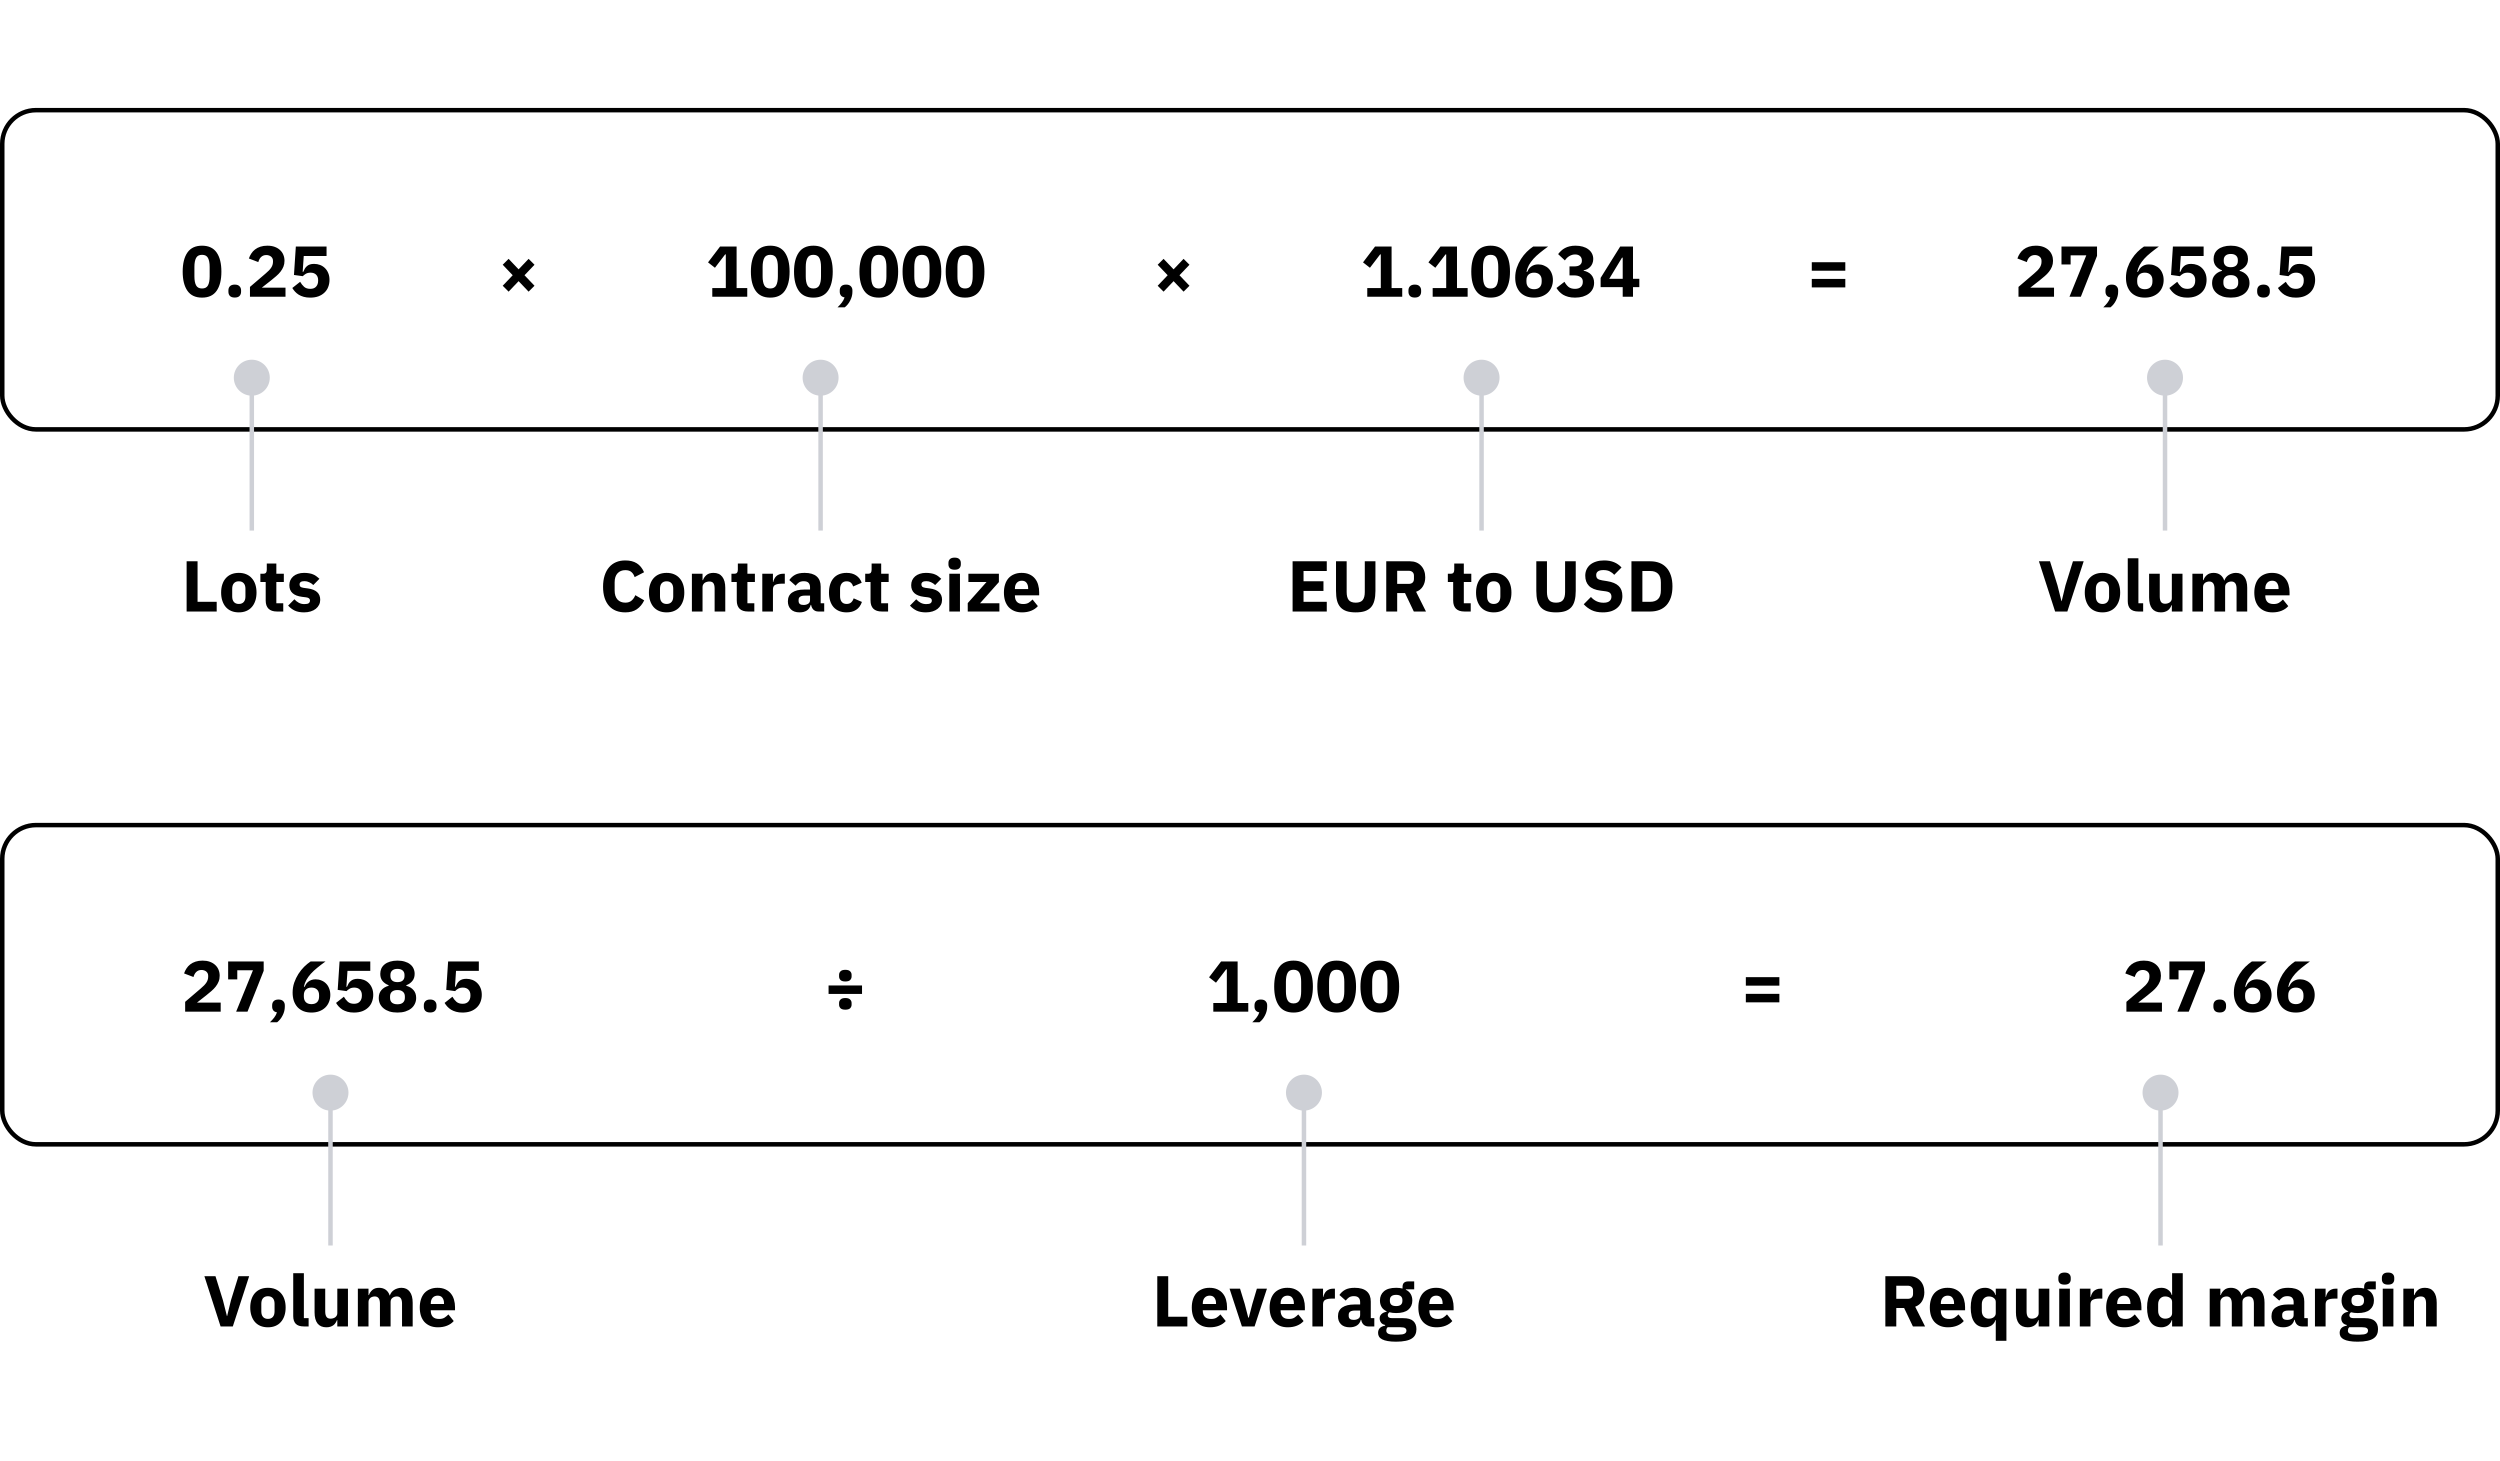 <svg width="556" height="325" viewBox="0 0 556 325" fill="none" xmlns="http://www.w3.org/2000/svg">
<rect x="0.5" y="24.5" width="555" height="71" rx="7.5" stroke="black"/>
<path d="M44.933 66.192C43.471 66.192 42.389 65.685 41.685 64.672C40.981 63.659 40.629 62.24 40.629 60.416C40.629 58.592 40.981 57.173 41.685 56.16C42.389 55.147 43.471 54.64 44.933 54.64C46.394 54.64 47.477 55.147 48.181 56.16C48.885 57.173 49.237 58.592 49.237 60.416C49.237 62.24 48.885 63.659 48.181 64.672C47.477 65.685 46.394 66.192 44.933 66.192ZM44.933 64.16C45.573 64.16 46.016 63.925 46.261 63.456C46.506 62.987 46.629 62.325 46.629 61.472V59.36C46.629 58.507 46.506 57.845 46.261 57.376C46.016 56.907 45.573 56.672 44.933 56.672C44.293 56.672 43.85 56.907 43.605 57.376C43.359 57.845 43.237 58.507 43.237 59.36V61.472C43.237 62.325 43.359 62.987 43.605 63.456C43.85 63.925 44.293 64.16 44.933 64.16ZM52.207 66.176C51.727 66.176 51.369 66.059 51.135 65.824C50.911 65.579 50.799 65.269 50.799 64.896V64.576C50.799 64.203 50.911 63.899 51.135 63.664C51.369 63.419 51.727 63.296 52.207 63.296C52.687 63.296 53.039 63.419 53.263 63.664C53.497 63.899 53.615 64.203 53.615 64.576V64.896C53.615 65.269 53.497 65.579 53.263 65.824C53.039 66.059 52.687 66.176 52.207 66.176ZM63.496 66H55.592V63.808L59.032 60.864C59.341 60.597 59.602 60.357 59.816 60.144C60.029 59.92 60.2 59.707 60.328 59.504C60.466 59.291 60.562 59.083 60.616 58.88C60.68 58.677 60.712 58.459 60.712 58.224V58C60.712 57.787 60.669 57.6 60.584 57.44C60.498 57.28 60.386 57.147 60.248 57.04C60.109 56.933 59.949 56.853 59.768 56.8C59.597 56.747 59.421 56.72 59.24 56.72C58.973 56.72 58.738 56.763 58.536 56.848C58.344 56.933 58.173 57.051 58.024 57.2C57.885 57.339 57.768 57.504 57.672 57.696C57.576 57.877 57.501 58.075 57.448 58.288L55.352 57.488C55.48 57.104 55.656 56.741 55.88 56.4C56.104 56.048 56.381 55.744 56.712 55.488C57.053 55.221 57.453 55.013 57.912 54.864C58.37 54.715 58.888 54.64 59.464 54.64C60.072 54.64 60.61 54.725 61.08 54.896C61.549 55.067 61.944 55.301 62.264 55.6C62.594 55.899 62.845 56.256 63.016 56.672C63.186 57.077 63.272 57.52 63.272 58C63.272 58.48 63.192 58.917 63.032 59.312C62.872 59.707 62.653 60.08 62.376 60.432C62.109 60.773 61.794 61.099 61.432 61.408C61.069 61.717 60.69 62.032 60.296 62.352L58.216 63.984H63.496V66ZM72.625 56.928H67.553L67.313 60.464H67.441C67.548 60.197 67.665 59.957 67.793 59.744C67.932 59.52 68.092 59.333 68.273 59.184C68.455 59.024 68.673 58.901 68.929 58.816C69.185 58.731 69.489 58.688 69.841 58.688C70.321 58.688 70.769 58.768 71.185 58.928C71.601 59.088 71.964 59.323 72.273 59.632C72.583 59.931 72.828 60.304 73.009 60.752C73.191 61.189 73.281 61.685 73.281 62.24C73.281 62.805 73.185 63.333 72.993 63.824C72.812 64.304 72.535 64.72 72.161 65.072C71.799 65.424 71.351 65.701 70.817 65.904C70.284 66.096 69.676 66.192 68.993 66.192C68.449 66.192 67.969 66.133 67.553 66.016C67.137 65.899 66.769 65.744 66.449 65.552C66.129 65.349 65.852 65.12 65.617 64.864C65.383 64.608 65.18 64.336 65.009 64.048L66.753 62.672C66.999 63.109 67.292 63.483 67.633 63.792C67.975 64.091 68.433 64.24 69.009 64.24C69.585 64.24 70.017 64.075 70.305 63.744C70.604 63.413 70.753 62.976 70.753 62.432V62.304C70.753 61.792 70.604 61.387 70.305 61.088C70.007 60.789 69.596 60.64 69.073 60.64C68.636 60.64 68.273 60.731 67.985 60.912C67.708 61.083 67.495 61.253 67.345 61.424L65.377 61.152L65.793 54.832H72.625V56.928Z" fill="black"/>
<path d="M115.337 62.528L113.113 64.864L111.801 63.552L114.025 61.216L111.801 58.88L113.113 57.568L115.337 59.904L117.561 57.568L118.873 58.88L116.649 61.216L118.873 63.552L117.561 64.864L115.337 62.528Z" fill="black"/>
<path d="M158.412 66V64.064H161.42V56.576H161.276L159.004 59.552L157.468 58.352L160.14 54.832H163.82V64.064H166.188V66H158.412ZM171.302 66.192C169.841 66.192 168.758 65.685 168.054 64.672C167.35 63.659 166.998 62.24 166.998 60.416C166.998 58.592 167.35 57.173 168.054 56.16C168.758 55.147 169.841 54.64 171.302 54.64C172.763 54.64 173.846 55.147 174.55 56.16C175.254 57.173 175.606 58.592 175.606 60.416C175.606 62.24 175.254 63.659 174.55 64.672C173.846 65.685 172.763 66.192 171.302 66.192ZM171.302 64.16C171.942 64.16 172.385 63.925 172.63 63.456C172.875 62.987 172.998 62.325 172.998 61.472V59.36C172.998 58.507 172.875 57.845 172.63 57.376C172.385 56.907 171.942 56.672 171.302 56.672C170.662 56.672 170.219 56.907 169.974 57.376C169.729 57.845 169.606 58.507 169.606 59.36V61.472C169.606 62.325 169.729 62.987 169.974 63.456C170.219 63.925 170.662 64.16 171.302 64.16ZM180.896 66.192C179.434 66.192 178.352 65.685 177.648 64.672C176.944 63.659 176.592 62.24 176.592 60.416C176.592 58.592 176.944 57.173 177.648 56.16C178.352 55.147 179.434 54.64 180.896 54.64C182.357 54.64 183.44 55.147 184.144 56.16C184.848 57.173 185.2 58.592 185.2 60.416C185.2 62.24 184.848 63.659 184.144 64.672C183.44 65.685 182.357 66.192 180.896 66.192ZM180.896 64.16C181.536 64.16 181.978 63.925 182.224 63.456C182.469 62.987 182.592 62.325 182.592 61.472V59.36C182.592 58.507 182.469 57.845 182.224 57.376C181.978 56.907 181.536 56.672 180.896 56.672C180.256 56.672 179.813 56.907 179.568 57.376C179.322 57.845 179.2 58.507 179.2 59.36V61.472C179.2 62.325 179.322 62.987 179.568 63.456C179.813 63.925 180.256 64.16 180.896 64.16ZM188.169 63.296C188.649 63.296 189.001 63.419 189.225 63.664C189.46 63.899 189.577 64.203 189.577 64.576V64.896C189.577 65.547 189.417 66.187 189.097 66.816C188.788 67.445 188.377 67.957 187.865 68.352H186.265C186.639 68 186.959 67.648 187.225 67.296C187.492 66.955 187.695 66.571 187.833 66.144C187.46 66.08 187.188 65.936 187.017 65.712C186.847 65.477 186.761 65.205 186.761 64.896V64.576C186.761 64.203 186.873 63.899 187.097 63.664C187.332 63.419 187.689 63.296 188.169 63.296ZM195.443 66.192C193.981 66.192 192.899 65.685 192.195 64.672C191.491 63.659 191.139 62.24 191.139 60.416C191.139 58.592 191.491 57.173 192.195 56.16C192.899 55.147 193.981 54.64 195.443 54.64C196.904 54.64 197.987 55.147 198.691 56.16C199.395 57.173 199.747 58.592 199.747 60.416C199.747 62.24 199.395 63.659 198.691 64.672C197.987 65.685 196.904 66.192 195.443 66.192ZM195.443 64.16C196.083 64.16 196.525 63.925 196.771 63.456C197.016 62.987 197.139 62.325 197.139 61.472V59.36C197.139 58.507 197.016 57.845 196.771 57.376C196.525 56.907 196.083 56.672 195.443 56.672C194.803 56.672 194.36 56.907 194.115 57.376C193.869 57.845 193.747 58.507 193.747 59.36V61.472C193.747 62.325 193.869 62.987 194.115 63.456C194.36 63.925 194.803 64.16 195.443 64.16ZM205.036 66.192C203.575 66.192 202.492 65.685 201.788 64.672C201.084 63.659 200.732 62.24 200.732 60.416C200.732 58.592 201.084 57.173 201.788 56.16C202.492 55.147 203.575 54.64 205.036 54.64C206.498 54.64 207.58 55.147 208.284 56.16C208.988 57.173 209.34 58.592 209.34 60.416C209.34 62.24 208.988 63.659 208.284 64.672C207.58 65.685 206.498 66.192 205.036 66.192ZM205.036 64.16C205.676 64.16 206.119 63.925 206.364 63.456C206.61 62.987 206.732 62.325 206.732 61.472V59.36C206.732 58.507 206.61 57.845 206.364 57.376C206.119 56.907 205.676 56.672 205.036 56.672C204.396 56.672 203.954 56.907 203.708 57.376C203.463 57.845 203.34 58.507 203.34 59.36V61.472C203.34 62.325 203.463 62.987 203.708 63.456C203.954 63.925 204.396 64.16 205.036 64.16ZM214.63 66.192C213.169 66.192 212.086 65.685 211.382 64.672C210.678 63.659 210.326 62.24 210.326 60.416C210.326 58.592 210.678 57.173 211.382 56.16C212.086 55.147 213.169 54.64 214.63 54.64C216.091 54.64 217.174 55.147 217.878 56.16C218.582 57.173 218.934 58.592 218.934 60.416C218.934 62.24 218.582 63.659 217.878 64.672C217.174 65.685 216.091 66.192 214.63 66.192ZM214.63 64.16C215.27 64.16 215.713 63.925 215.958 63.456C216.203 62.987 216.326 62.325 216.326 61.472V59.36C216.326 58.507 216.203 57.845 215.958 57.376C215.713 56.907 215.27 56.672 214.63 56.672C213.99 56.672 213.547 56.907 213.302 57.376C213.057 57.845 212.934 58.507 212.934 59.36V61.472C212.934 62.325 213.057 62.987 213.302 63.456C213.547 63.925 213.99 64.16 214.63 64.16Z" fill="black"/>
<path d="M261.003 62.528L258.779 64.864L257.467 63.552L259.691 61.216L257.467 58.88L258.779 57.568L261.003 59.904L263.227 57.568L264.539 58.88L262.315 61.216L264.539 63.552L263.227 64.864L261.003 62.528Z" fill="black"/>
<path d="M304.08 66V64.064H307.088V56.576H306.944L304.672 59.552L303.136 58.352L305.808 54.832H309.488V64.064H311.856V66H304.08ZM314.65 66.176C314.17 66.176 313.813 66.059 313.578 65.824C313.354 65.579 313.242 65.269 313.242 64.896V64.576C313.242 64.203 313.354 63.899 313.578 63.664C313.813 63.419 314.17 63.296 314.65 63.296C315.13 63.296 315.482 63.419 315.706 63.664C315.941 63.899 316.058 64.203 316.058 64.576V64.896C316.058 65.269 315.941 65.579 315.706 65.824C315.482 66.059 315.13 66.176 314.65 66.176ZM318.627 66V64.064H321.635V56.576H321.491L319.219 59.552L317.683 58.352L320.355 54.832H324.035V64.064H326.403V66H318.627ZM331.517 66.192C330.055 66.192 328.973 65.685 328.269 64.672C327.565 63.659 327.213 62.24 327.213 60.416C327.213 58.592 327.565 57.173 328.269 56.16C328.973 55.147 330.055 54.64 331.517 54.64C332.978 54.64 334.061 55.147 334.765 56.16C335.469 57.173 335.821 58.592 335.821 60.416C335.821 62.24 335.469 63.659 334.765 64.672C334.061 65.685 332.978 66.192 331.517 66.192ZM331.517 64.16C332.157 64.16 332.599 63.925 332.845 63.456C333.09 62.987 333.213 62.325 333.213 61.472V59.36C333.213 58.507 333.09 57.845 332.845 57.376C332.599 56.907 332.157 56.672 331.517 56.672C330.877 56.672 330.434 56.907 330.189 57.376C329.943 57.845 329.821 58.507 329.821 59.36V61.472C329.821 62.325 329.943 62.987 330.189 63.456C330.434 63.925 330.877 64.16 331.517 64.16ZM341.175 66.192C340.513 66.192 339.921 66.091 339.399 65.888C338.876 65.675 338.433 65.376 338.071 64.992C337.719 64.597 337.447 64.128 337.255 63.584C337.073 63.04 336.983 62.432 336.983 61.76C336.983 60.981 337.1 60.245 337.335 59.552C337.58 58.848 337.889 58.203 338.263 57.616C338.647 57.019 339.073 56.485 339.543 56.016C340.023 55.547 340.503 55.152 340.983 54.832H344.295C343.612 55.323 342.999 55.792 342.455 56.24C341.911 56.677 341.436 57.12 341.031 57.568C340.636 58.016 340.305 58.475 340.039 58.944C339.783 59.403 339.601 59.899 339.495 60.432L339.639 60.48C339.735 60.267 339.847 60.059 339.975 59.856C340.113 59.653 340.279 59.477 340.471 59.328C340.673 59.168 340.908 59.04 341.175 58.944C341.441 58.848 341.751 58.8 342.103 58.8C342.561 58.8 342.988 58.885 343.383 59.056C343.788 59.216 344.135 59.445 344.423 59.744C344.721 60.043 344.951 60.411 345.111 60.848C345.281 61.275 345.367 61.749 345.367 62.272C345.367 62.848 345.265 63.376 345.063 63.856C344.871 64.336 344.588 64.752 344.215 65.104C343.852 65.445 343.415 65.712 342.903 65.904C342.391 66.096 341.815 66.192 341.175 66.192ZM341.175 64.32C341.708 64.32 342.124 64.176 342.423 63.888C342.721 63.589 342.871 63.168 342.871 62.624V62.336C342.871 61.792 342.721 61.376 342.423 61.088C342.124 60.789 341.708 60.64 341.175 60.64C340.641 60.64 340.225 60.789 339.927 61.088C339.628 61.376 339.479 61.792 339.479 62.336V62.624C339.479 63.168 339.628 63.589 339.927 63.888C340.225 64.176 340.641 64.32 341.175 64.32ZM350.096 59.248C350.694 59.248 351.126 59.136 351.392 58.912C351.67 58.677 351.808 58.389 351.808 58.048V57.936C351.808 57.531 351.675 57.205 351.408 56.96C351.152 56.715 350.784 56.592 350.304 56.592C349.856 56.592 349.435 56.709 349.04 56.944C348.646 57.168 348.31 57.493 348.032 57.92L346.528 56.512C346.742 56.235 346.971 55.984 347.216 55.76C347.462 55.525 347.739 55.328 348.048 55.168C348.358 54.997 348.704 54.869 349.088 54.784C349.472 54.688 349.904 54.64 350.384 54.64C350.982 54.64 351.52 54.709 352 54.848C352.491 54.987 352.907 55.189 353.248 55.456C353.6 55.712 353.867 56.021 354.048 56.384C354.24 56.747 354.336 57.152 354.336 57.6C354.336 57.952 354.278 58.272 354.16 58.56C354.054 58.848 353.899 59.099 353.696 59.312C353.504 59.525 353.28 59.701 353.024 59.84C352.768 59.968 352.496 60.059 352.208 60.112V60.208C352.539 60.272 352.843 60.379 353.12 60.528C353.408 60.667 353.654 60.848 353.856 61.072C354.07 61.296 354.235 61.563 354.352 61.872C354.47 62.171 354.528 62.512 354.528 62.896C354.528 63.397 354.427 63.851 354.224 64.256C354.022 64.661 353.734 65.008 353.36 65.296C352.987 65.584 352.539 65.808 352.016 65.968C351.494 66.117 350.918 66.192 350.288 66.192C349.723 66.192 349.222 66.133 348.784 66.016C348.347 65.899 347.963 65.744 347.632 65.552C347.312 65.349 347.03 65.12 346.784 64.864C346.55 64.608 346.342 64.336 346.16 64.048L347.936 62.672C348.182 63.131 348.48 63.509 348.832 63.808C349.195 64.096 349.68 64.24 350.288 64.24C350.832 64.24 351.254 64.107 351.552 63.84C351.862 63.563 352.016 63.189 352.016 62.72V62.624C352.016 62.165 351.84 61.824 351.488 61.6C351.147 61.365 350.672 61.248 350.064 61.248H349.056V59.248H350.096ZM360.89 66V63.856H355.978V61.808L360.33 54.832H363.178V62H364.586V63.856H363.178V66H360.89ZM357.898 62H360.89V57.312H360.73L357.898 62Z" fill="black"/>
<path d="M402.941 60.208V58.32H410.397V60.208H402.941ZM402.941 63.92V62.032H410.397V63.92H402.941Z" fill="black"/>
<path d="M456.816 66H448.912V63.808L452.352 60.864C452.661 60.597 452.923 60.357 453.136 60.144C453.349 59.92 453.52 59.707 453.648 59.504C453.787 59.291 453.883 59.083 453.936 58.88C454 58.677 454.032 58.459 454.032 58.224V58C454.032 57.787 453.989 57.6 453.904 57.44C453.819 57.28 453.707 57.147 453.568 57.04C453.429 56.933 453.269 56.853 453.088 56.8C452.917 56.747 452.741 56.72 452.56 56.72C452.293 56.72 452.059 56.763 451.856 56.848C451.664 56.933 451.493 57.051 451.344 57.2C451.205 57.339 451.088 57.504 450.992 57.696C450.896 57.877 450.821 58.075 450.768 58.288L448.672 57.488C448.8 57.104 448.976 56.741 449.2 56.4C449.424 56.048 449.701 55.744 450.032 55.488C450.373 55.221 450.773 55.013 451.232 54.864C451.691 54.715 452.208 54.64 452.784 54.64C453.392 54.64 453.931 54.725 454.4 54.896C454.869 55.067 455.264 55.301 455.584 55.6C455.915 55.899 456.165 56.256 456.336 56.672C456.507 57.077 456.592 57.52 456.592 58C456.592 58.48 456.512 58.917 456.352 59.312C456.192 59.707 455.973 60.08 455.696 60.432C455.429 60.773 455.115 61.099 454.752 61.408C454.389 61.717 454.011 62.032 453.616 62.352L451.536 63.984H456.816V66ZM460.25 66L463.994 56.784H460.506V58.816H458.474V54.832H466.378V56.912L462.778 66H460.25ZM469.668 63.296C470.148 63.296 470.5 63.419 470.724 63.664C470.958 63.899 471.076 64.203 471.076 64.576V64.896C471.076 65.547 470.916 66.187 470.596 66.816C470.286 67.445 469.876 67.957 469.364 68.352H467.764C468.137 68 468.457 67.648 468.724 67.296C468.99 66.955 469.193 66.571 469.332 66.144C468.958 66.08 468.686 65.936 468.516 65.712C468.345 65.477 468.26 65.205 468.26 64.896V64.576C468.26 64.203 468.372 63.899 468.596 63.664C468.83 63.419 469.188 63.296 469.668 63.296ZM477.005 66.192C476.343 66.192 475.751 66.091 475.229 65.888C474.706 65.675 474.263 65.376 473.901 64.992C473.549 64.597 473.277 64.128 473.085 63.584C472.903 63.04 472.813 62.432 472.813 61.76C472.813 60.981 472.93 60.245 473.165 59.552C473.41 58.848 473.719 58.203 474.093 57.616C474.477 57.019 474.903 56.485 475.373 56.016C475.853 55.547 476.333 55.152 476.813 54.832H480.125C479.442 55.323 478.829 55.792 478.285 56.24C477.741 56.677 477.266 57.12 476.861 57.568C476.466 58.016 476.135 58.475 475.869 58.944C475.613 59.403 475.431 59.899 475.325 60.432L475.469 60.48C475.565 60.267 475.677 60.059 475.805 59.856C475.943 59.653 476.109 59.477 476.301 59.328C476.503 59.168 476.738 59.04 477.005 58.944C477.271 58.848 477.581 58.8 477.933 58.8C478.391 58.8 478.818 58.885 479.213 59.056C479.618 59.216 479.965 59.445 480.253 59.744C480.551 60.043 480.781 60.411 480.941 60.848C481.111 61.275 481.197 61.749 481.197 62.272C481.197 62.848 481.095 63.376 480.893 63.856C480.701 64.336 480.418 64.752 480.045 65.104C479.682 65.445 479.245 65.712 478.733 65.904C478.221 66.096 477.645 66.192 477.005 66.192ZM477.005 64.32C477.538 64.32 477.954 64.176 478.253 63.888C478.551 63.589 478.701 63.168 478.701 62.624V62.336C478.701 61.792 478.551 61.376 478.253 61.088C477.954 60.789 477.538 60.64 477.005 60.64C476.471 60.64 476.055 60.789 475.757 61.088C475.458 61.376 475.309 61.792 475.309 62.336V62.624C475.309 63.168 475.458 63.589 475.757 63.888C476.055 64.176 476.471 64.32 477.005 64.32ZM490.086 56.928H485.014L484.774 60.464H484.902C485.009 60.197 485.126 59.957 485.254 59.744C485.393 59.52 485.553 59.333 485.734 59.184C485.916 59.024 486.134 58.901 486.39 58.816C486.646 58.731 486.95 58.688 487.302 58.688C487.782 58.688 488.23 58.768 488.646 58.928C489.062 59.088 489.425 59.323 489.734 59.632C490.044 59.931 490.289 60.304 490.47 60.752C490.652 61.189 490.742 61.685 490.742 62.24C490.742 62.805 490.646 63.333 490.454 63.824C490.273 64.304 489.996 64.72 489.622 65.072C489.26 65.424 488.812 65.701 488.278 65.904C487.745 66.096 487.137 66.192 486.454 66.192C485.91 66.192 485.43 66.133 485.014 66.016C484.598 65.899 484.23 65.744 483.91 65.552C483.59 65.349 483.313 65.12 483.078 64.864C482.844 64.608 482.641 64.336 482.47 64.048L484.214 62.672C484.46 63.109 484.753 63.483 485.094 63.792C485.436 64.091 485.894 64.24 486.47 64.24C487.046 64.24 487.478 64.075 487.766 63.744C488.065 63.413 488.214 62.976 488.214 62.432V62.304C488.214 61.792 488.065 61.387 487.766 61.088C487.468 60.789 487.057 60.64 486.534 60.64C486.097 60.64 485.734 60.731 485.446 60.912C485.169 61.083 484.956 61.253 484.806 61.424L482.838 61.152L483.254 54.832H490.086V56.928ZM496.128 66.192C495.467 66.192 494.875 66.112 494.352 65.952C493.84 65.781 493.408 65.552 493.056 65.264C492.704 64.976 492.432 64.635 492.24 64.24C492.059 63.845 491.968 63.413 491.968 62.944C491.968 62.229 492.165 61.648 492.56 61.2C492.955 60.741 493.488 60.421 494.16 60.24V60.112C493.616 59.909 493.168 59.6 492.816 59.184C492.475 58.768 492.304 58.235 492.304 57.584C492.304 57.157 492.384 56.763 492.544 56.4C492.715 56.037 492.96 55.728 493.28 55.472C493.611 55.205 494.011 55.003 494.48 54.864C494.96 54.715 495.509 54.64 496.128 54.64C496.747 54.64 497.291 54.715 497.76 54.864C498.24 55.003 498.64 55.205 498.96 55.472C499.291 55.728 499.536 56.037 499.696 56.4C499.867 56.763 499.952 57.157 499.952 57.584C499.952 58.235 499.776 58.768 499.424 59.184C499.083 59.6 498.64 59.909 498.096 60.112V60.24C498.768 60.421 499.301 60.741 499.696 61.2C500.091 61.648 500.288 62.229 500.288 62.944C500.288 63.413 500.192 63.845 500 64.24C499.819 64.635 499.552 64.976 499.2 65.264C498.848 65.552 498.411 65.781 497.888 65.952C497.376 66.112 496.789 66.192 496.128 66.192ZM496.128 64.352C496.661 64.352 497.067 64.229 497.344 63.984C497.632 63.728 497.776 63.376 497.776 62.928V62.608C497.776 62.16 497.632 61.813 497.344 61.568C497.067 61.312 496.661 61.184 496.128 61.184C495.595 61.184 495.184 61.312 494.896 61.568C494.619 61.813 494.48 62.16 494.48 62.608V62.928C494.48 63.376 494.619 63.728 494.896 63.984C495.184 64.229 495.595 64.352 496.128 64.352ZM496.128 59.424C496.64 59.424 497.029 59.307 497.296 59.072C497.563 58.827 497.696 58.496 497.696 58.08V57.824C497.696 57.408 497.563 57.083 497.296 56.848C497.029 56.603 496.64 56.48 496.128 56.48C495.616 56.48 495.227 56.603 494.96 56.848C494.693 57.083 494.56 57.408 494.56 57.824V58.08C494.56 58.496 494.693 58.827 494.96 59.072C495.227 59.307 495.616 59.424 496.128 59.424ZM503.402 66.176C502.922 66.176 502.565 66.059 502.33 65.824C502.106 65.579 501.994 65.269 501.994 64.896V64.576C501.994 64.203 502.106 63.899 502.33 63.664C502.565 63.419 502.922 63.296 503.402 63.296C503.882 63.296 504.234 63.419 504.458 63.664C504.693 63.899 504.81 64.203 504.81 64.576V64.896C504.81 65.269 504.693 65.579 504.458 65.824C504.234 66.059 503.882 66.176 503.402 66.176ZM514.227 56.928H509.155L508.915 60.464H509.043C509.15 60.197 509.267 59.957 509.395 59.744C509.534 59.52 509.694 59.333 509.875 59.184C510.056 59.024 510.275 58.901 510.531 58.816C510.787 58.731 511.091 58.688 511.443 58.688C511.923 58.688 512.371 58.768 512.787 58.928C513.203 59.088 513.566 59.323 513.875 59.632C514.184 59.931 514.43 60.304 514.611 60.752C514.792 61.189 514.883 61.685 514.883 62.24C514.883 62.805 514.787 63.333 514.595 63.824C514.414 64.304 514.136 64.72 513.763 65.072C513.4 65.424 512.952 65.701 512.419 65.904C511.886 66.096 511.278 66.192 510.595 66.192C510.051 66.192 509.571 66.133 509.155 66.016C508.739 65.899 508.371 65.744 508.051 65.552C507.731 65.349 507.454 65.12 507.219 64.864C506.984 64.608 506.782 64.336 506.611 64.048L508.355 62.672C508.6 63.109 508.894 63.483 509.235 63.792C509.576 64.091 510.035 64.24 510.611 64.24C511.187 64.24 511.619 64.075 511.907 63.744C512.206 63.413 512.355 62.976 512.355 62.432V62.304C512.355 61.792 512.206 61.387 511.907 61.088C511.608 60.789 511.198 60.64 510.675 60.64C510.238 60.64 509.875 60.731 509.587 60.912C509.31 61.083 509.096 61.253 508.947 61.424L506.979 61.152L507.395 54.832H514.227V56.928Z" fill="black"/>
<circle cx="4" cy="4" r="4" transform="matrix(1 0 0 -1 52 88)" fill="#CED0D6"/>
<path d="M56.5 118V86H55.5V118H56.5Z" fill="#CED0D6"/>
<path d="M41.505 136V124.832H43.937V133.84H48.193V136H41.505ZM53.114 136.192C52.495 136.192 51.94 136.091 51.45 135.888C50.97 135.685 50.559 135.392 50.218 135.008C49.887 134.624 49.631 134.16 49.45 133.616C49.268 133.072 49.178 132.464 49.178 131.792C49.178 131.12 49.268 130.512 49.45 129.968C49.631 129.424 49.887 128.965 50.218 128.592C50.559 128.208 50.97 127.915 51.45 127.712C51.94 127.509 52.495 127.408 53.114 127.408C53.732 127.408 54.282 127.509 54.762 127.712C55.252 127.915 55.663 128.208 55.994 128.592C56.335 128.965 56.596 129.424 56.778 129.968C56.959 130.512 57.05 131.12 57.05 131.792C57.05 132.464 56.959 133.072 56.778 133.616C56.596 134.16 56.335 134.624 55.994 135.008C55.663 135.392 55.252 135.685 54.762 135.888C54.282 136.091 53.732 136.192 53.114 136.192ZM53.114 134.32C53.583 134.32 53.946 134.176 54.202 133.888C54.458 133.6 54.586 133.189 54.586 132.656V130.944C54.586 130.411 54.458 130 54.202 129.712C53.946 129.424 53.583 129.28 53.114 129.28C52.644 129.28 52.282 129.424 52.026 129.712C51.77 130 51.642 130.411 51.642 130.944V132.656C51.642 133.189 51.77 133.6 52.026 133.888C52.282 134.176 52.644 134.32 53.114 134.32ZM61.587 136C60.766 136 60.142 135.792 59.715 135.376C59.299 134.96 59.091 134.352 59.091 133.552V129.44H57.907V127.6H58.499C58.819 127.6 59.038 127.525 59.155 127.376C59.272 127.216 59.331 126.992 59.331 126.704V125.328H61.459V127.6H63.123V129.44H61.459V134.16H62.995V136H61.587ZM67.616 136.192C66.805 136.192 66.123 136.064 65.568 135.808C65.013 135.541 64.517 135.168 64.08 134.688L65.472 133.28C65.771 133.611 66.101 133.872 66.464 134.064C66.827 134.256 67.237 134.352 67.696 134.352C68.165 134.352 68.491 134.283 68.672 134.144C68.853 133.995 68.944 133.797 68.944 133.552C68.944 133.157 68.661 132.923 68.096 132.848L67.184 132.736C65.296 132.501 64.352 131.637 64.352 130.144C64.352 129.739 64.427 129.371 64.576 129.04C64.736 128.699 64.955 128.411 65.232 128.176C65.52 127.931 65.861 127.744 66.256 127.616C66.661 127.477 67.115 127.408 67.616 127.408C68.053 127.408 68.437 127.44 68.768 127.504C69.109 127.557 69.408 127.643 69.664 127.76C69.931 127.867 70.171 128.005 70.384 128.176C70.608 128.336 70.827 128.517 71.04 128.72L69.68 130.112C69.413 129.845 69.109 129.637 68.768 129.488C68.437 129.328 68.096 129.248 67.744 129.248C67.339 129.248 67.051 129.312 66.88 129.44C66.709 129.568 66.624 129.739 66.624 129.952C66.624 130.176 66.683 130.352 66.8 130.48C66.928 130.597 67.163 130.683 67.504 130.736L68.448 130.864C70.293 131.109 71.216 131.952 71.216 133.392C71.216 133.797 71.131 134.171 70.96 134.512C70.789 134.853 70.544 135.152 70.224 135.408C69.915 135.653 69.536 135.845 69.088 135.984C68.651 136.123 68.16 136.192 67.616 136.192Z" fill="black"/>
<circle cx="4" cy="4" r="4" transform="matrix(1 0 0 -1 178.5 88)" fill="#CED0D6"/>
<path d="M183 118V86H182V118H183Z" fill="#CED0D6"/>
<path d="M139.064 136.192C138.307 136.192 137.624 136.075 137.016 135.84C136.408 135.595 135.891 135.237 135.464 134.768C135.038 134.288 134.707 133.696 134.472 132.992C134.238 132.277 134.12 131.445 134.12 130.496C134.12 129.557 134.238 128.725 134.472 128C134.707 127.264 135.038 126.651 135.464 126.16C135.891 125.659 136.408 125.28 137.016 125.024C137.624 124.768 138.307 124.64 139.064 124.64C140.099 124.64 140.952 124.853 141.624 125.28C142.296 125.696 142.835 126.357 143.24 127.264L141.144 128.352C140.995 127.883 140.76 127.509 140.44 127.232C140.131 126.944 139.672 126.8 139.064 126.8C138.35 126.8 137.774 127.035 137.336 127.504C136.91 127.963 136.696 128.635 136.696 129.52V131.312C136.696 132.197 136.91 132.875 137.336 133.344C137.774 133.803 138.35 134.032 139.064 134.032C139.662 134.032 140.136 133.872 140.488 133.552C140.851 133.221 141.118 132.827 141.288 132.368L143.272 133.52C142.856 134.373 142.307 135.035 141.624 135.504C140.952 135.963 140.099 136.192 139.064 136.192ZM148.254 136.192C147.636 136.192 147.081 136.091 146.59 135.888C146.11 135.685 145.7 135.392 145.358 135.008C145.028 134.624 144.772 134.16 144.59 133.616C144.409 133.072 144.318 132.464 144.318 131.792C144.318 131.12 144.409 130.512 144.59 129.968C144.772 129.424 145.028 128.965 145.358 128.592C145.7 128.208 146.11 127.915 146.59 127.712C147.081 127.509 147.636 127.408 148.254 127.408C148.873 127.408 149.422 127.509 149.902 127.712C150.393 127.915 150.804 128.208 151.134 128.592C151.476 128.965 151.737 129.424 151.918 129.968C152.1 130.512 152.19 131.12 152.19 131.792C152.19 132.464 152.1 133.072 151.918 133.616C151.737 134.16 151.476 134.624 151.134 135.008C150.804 135.392 150.393 135.685 149.902 135.888C149.422 136.091 148.873 136.192 148.254 136.192ZM148.254 134.32C148.724 134.32 149.086 134.176 149.342 133.888C149.598 133.6 149.726 133.189 149.726 132.656V130.944C149.726 130.411 149.598 130 149.342 129.712C149.086 129.424 148.724 129.28 148.254 129.28C147.785 129.28 147.422 129.424 147.166 129.712C146.91 130 146.782 130.411 146.782 130.944V132.656C146.782 133.189 146.91 133.6 147.166 133.888C147.422 134.176 147.785 134.32 148.254 134.32ZM153.877 136V127.6H156.245V129.024H156.341C156.491 128.587 156.752 128.208 157.125 127.888C157.499 127.568 158.016 127.408 158.677 127.408C159.541 127.408 160.192 127.696 160.629 128.272C161.077 128.848 161.301 129.669 161.301 130.736V136H158.933V130.928C158.933 130.384 158.848 129.984 158.677 129.728C158.507 129.461 158.203 129.328 157.765 129.328C157.573 129.328 157.387 129.355 157.205 129.408C157.024 129.451 156.859 129.525 156.709 129.632C156.571 129.739 156.459 129.872 156.373 130.032C156.288 130.181 156.245 130.357 156.245 130.56V136H153.877ZM166.353 136C165.531 136 164.907 135.792 164.481 135.376C164.065 134.96 163.857 134.352 163.857 133.552V129.44H162.673V127.6H163.265C163.585 127.6 163.803 127.525 163.921 127.376C164.038 127.216 164.097 126.992 164.097 126.704V125.328H166.225V127.6H167.889V129.44H166.225V134.16H167.761V136H166.353ZM169.534 136V127.6H171.902V129.424H171.982C172.024 129.189 172.099 128.965 172.206 128.752C172.312 128.528 172.451 128.331 172.622 128.16C172.803 127.989 173.016 127.856 173.262 127.76C173.507 127.653 173.795 127.6 174.126 127.6H174.542V129.808H173.95C173.256 129.808 172.739 129.899 172.398 130.08C172.067 130.261 171.902 130.597 171.902 131.088V136H169.534ZM181.992 136C181.565 136 181.208 135.867 180.92 135.6C180.642 135.333 180.466 134.976 180.392 134.528H180.296C180.168 135.072 179.885 135.488 179.448 135.776C179.01 136.053 178.472 136.192 177.832 136.192C176.989 136.192 176.344 135.968 175.896 135.52C175.448 135.072 175.224 134.48 175.224 133.744C175.224 132.859 175.544 132.203 176.184 131.776C176.834 131.339 177.714 131.12 178.824 131.12H180.152V130.592C180.152 130.187 180.045 129.867 179.832 129.632C179.618 129.387 179.261 129.264 178.76 129.264C178.29 129.264 177.917 129.365 177.64 129.568C177.362 129.771 177.133 130 176.952 130.256L175.544 129.008C175.885 128.507 176.312 128.117 176.824 127.84C177.346 127.552 178.05 127.408 178.936 127.408C180.13 127.408 181.026 127.669 181.624 128.192C182.221 128.715 182.52 129.477 182.52 130.48V134.16H183.304V136H181.992ZM178.712 134.544C179.106 134.544 179.442 134.459 179.72 134.288C180.008 134.117 180.152 133.84 180.152 133.456V132.464H179C178.072 132.464 177.608 132.779 177.608 133.408V133.648C177.608 133.957 177.704 134.187 177.896 134.336C178.088 134.475 178.36 134.544 178.712 134.544ZM188.285 136.192C187.656 136.192 187.096 136.091 186.605 135.888C186.114 135.675 185.704 135.381 185.373 135.008C185.042 134.624 184.792 134.16 184.621 133.616C184.45 133.072 184.365 132.464 184.365 131.792C184.365 131.12 184.45 130.517 184.621 129.984C184.792 129.44 185.042 128.976 185.373 128.592C185.704 128.208 186.114 127.915 186.605 127.712C187.096 127.509 187.656 127.408 188.285 127.408C189.138 127.408 189.848 127.6 190.413 127.984C190.989 128.368 191.4 128.907 191.645 129.6L189.725 130.432C189.65 130.112 189.496 129.84 189.261 129.616C189.026 129.392 188.701 129.28 188.285 129.28C187.805 129.28 187.442 129.44 187.197 129.76C186.952 130.069 186.829 130.491 186.829 131.024V132.592C186.829 133.125 186.952 133.547 187.197 133.856C187.442 134.165 187.805 134.32 188.285 134.32C188.712 134.32 189.048 134.208 189.293 133.984C189.549 133.749 189.736 133.445 189.853 133.072L191.693 133.872C191.416 134.672 190.984 135.259 190.397 135.632C189.821 136.005 189.117 136.192 188.285 136.192ZM196.103 136C195.281 136 194.657 135.792 194.231 135.376C193.815 134.96 193.607 134.352 193.607 133.552V129.44H192.423V127.6H193.015C193.335 127.6 193.553 127.525 193.671 127.376C193.788 127.216 193.847 126.992 193.847 126.704V125.328H195.975V127.6H197.639V129.44H195.975V134.16H197.511V136H196.103ZM205.913 136.192C205.102 136.192 204.42 136.064 203.865 135.808C203.31 135.541 202.814 135.168 202.377 134.688L203.769 133.28C204.068 133.611 204.398 133.872 204.761 134.064C205.124 134.256 205.534 134.352 205.993 134.352C206.462 134.352 206.788 134.283 206.969 134.144C207.15 133.995 207.241 133.797 207.241 133.552C207.241 133.157 206.958 132.923 206.393 132.848L205.481 132.736C203.593 132.501 202.649 131.637 202.649 130.144C202.649 129.739 202.724 129.371 202.873 129.04C203.033 128.699 203.252 128.411 203.529 128.176C203.817 127.931 204.158 127.744 204.553 127.616C204.958 127.477 205.412 127.408 205.913 127.408C206.35 127.408 206.734 127.44 207.065 127.504C207.406 127.557 207.705 127.643 207.961 127.76C208.228 127.867 208.468 128.005 208.681 128.176C208.905 128.336 209.124 128.517 209.337 128.72L207.977 130.112C207.71 129.845 207.406 129.637 207.065 129.488C206.734 129.328 206.393 129.248 206.041 129.248C205.636 129.248 205.348 129.312 205.177 129.44C205.006 129.568 204.921 129.739 204.921 129.952C204.921 130.176 204.98 130.352 205.097 130.48C205.225 130.597 205.46 130.683 205.801 130.736L206.745 130.864C208.59 131.109 209.513 131.952 209.513 133.392C209.513 133.797 209.428 134.171 209.257 134.512C209.086 134.853 208.841 135.152 208.521 135.408C208.212 135.653 207.833 135.845 207.385 135.984C206.948 136.123 206.457 136.192 205.913 136.192ZM212.311 126.704C211.831 126.704 211.479 126.597 211.255 126.384C211.042 126.16 210.935 125.877 210.935 125.536V125.184C210.935 124.843 211.042 124.565 211.255 124.352C211.479 124.128 211.831 124.016 212.311 124.016C212.791 124.016 213.138 124.128 213.351 124.352C213.575 124.565 213.687 124.843 213.687 125.184V125.536C213.687 125.877 213.575 126.16 213.351 126.384C213.138 126.597 212.791 126.704 212.311 126.704ZM211.127 127.6H213.495V136H211.127V127.6ZM215.226 136V134.128L219.402 129.44H215.37V127.6H222.154V129.456L217.962 134.16H222.266V136H215.226ZM227.303 136.192C226.663 136.192 226.093 136.091 225.591 135.888C225.09 135.675 224.663 135.381 224.311 135.008C223.97 134.624 223.709 134.16 223.527 133.616C223.357 133.072 223.271 132.464 223.271 131.792C223.271 131.131 223.357 130.533 223.527 130C223.698 129.456 223.949 128.992 224.279 128.608C224.621 128.224 225.037 127.931 225.527 127.728C226.018 127.515 226.578 127.408 227.207 127.408C227.901 127.408 228.493 127.525 228.983 127.76C229.485 127.995 229.89 128.309 230.199 128.704C230.519 129.099 230.749 129.557 230.887 130.08C231.037 130.592 231.111 131.131 231.111 131.696V132.4H225.719V132.528C225.719 133.083 225.869 133.525 226.167 133.856C226.466 134.176 226.935 134.336 227.575 134.336C228.066 134.336 228.466 134.24 228.775 134.048C229.085 133.845 229.373 133.605 229.639 133.328L230.823 134.8C230.45 135.237 229.959 135.579 229.351 135.824C228.754 136.069 228.071 136.192 227.303 136.192ZM227.255 129.152C226.775 129.152 226.397 129.312 226.119 129.632C225.853 129.941 225.719 130.357 225.719 130.88V131.008H228.663V130.864C228.663 130.352 228.546 129.941 228.311 129.632C228.087 129.312 227.735 129.152 227.255 129.152Z" fill="black"/>
<circle cx="4" cy="4" r="4" transform="matrix(1 0 0 -1 477.5 88)" fill="#CED0D6"/>
<path d="M482 118V86H481V118H482Z" fill="#CED0D6"/>
<path d="M457.058 136L453.458 124.832H455.922L457.586 130.192L458.466 133.696H458.514L459.362 130.192L461.026 124.832H463.41L459.778 136H457.058ZM467.59 136.192C466.971 136.192 466.417 136.091 465.926 135.888C465.446 135.685 465.035 135.392 464.694 135.008C464.363 134.624 464.107 134.16 463.926 133.616C463.745 133.072 463.654 132.464 463.654 131.792C463.654 131.12 463.745 130.512 463.926 129.968C464.107 129.424 464.363 128.965 464.694 128.592C465.035 128.208 465.446 127.915 465.926 127.712C466.417 127.509 466.971 127.408 467.59 127.408C468.209 127.408 468.758 127.509 469.238 127.712C469.729 127.915 470.139 128.208 470.47 128.592C470.811 128.965 471.073 129.424 471.254 129.968C471.435 130.512 471.526 131.12 471.526 131.792C471.526 132.464 471.435 133.072 471.254 133.616C471.073 134.16 470.811 134.624 470.47 135.008C470.139 135.392 469.729 135.685 469.238 135.888C468.758 136.091 468.209 136.192 467.59 136.192ZM467.59 134.32C468.059 134.32 468.422 134.176 468.678 133.888C468.934 133.6 469.062 133.189 469.062 132.656V130.944C469.062 130.411 468.934 130 468.678 129.712C468.422 129.424 468.059 129.28 467.59 129.28C467.121 129.28 466.758 129.424 466.502 129.712C466.246 130 466.118 130.411 466.118 130.944V132.656C466.118 133.189 466.246 133.6 466.502 133.888C466.758 134.176 467.121 134.32 467.59 134.32ZM475.565 136C474.755 136 474.157 135.803 473.773 135.408C473.4 135.013 473.213 134.443 473.213 133.696V124.16H475.581V134.16H476.637V136H475.565ZM483.017 134.592H482.937C482.862 134.805 482.761 135.008 482.633 135.2C482.516 135.392 482.361 135.563 482.169 135.712C481.977 135.861 481.748 135.979 481.481 136.064C481.225 136.149 480.926 136.192 480.585 136.192C479.721 136.192 479.065 135.909 478.617 135.344C478.18 134.768 477.961 133.947 477.961 132.88V127.6H480.329V132.672C480.329 133.184 480.42 133.579 480.601 133.856C480.782 134.133 481.092 134.272 481.529 134.272C481.71 134.272 481.892 134.245 482.073 134.192C482.254 134.139 482.414 134.064 482.553 133.968C482.692 133.861 482.804 133.733 482.889 133.584C482.974 133.435 483.017 133.259 483.017 133.056V127.6H485.385V136H483.017V134.592ZM487.588 136V127.6H489.956V129.024H490.052C490.202 128.576 490.458 128.197 490.82 127.888C491.183 127.568 491.679 127.408 492.308 127.408C492.884 127.408 493.375 127.552 493.78 127.84C494.186 128.128 494.479 128.549 494.66 129.104H494.708C494.783 128.869 494.895 128.651 495.044 128.448C495.204 128.235 495.396 128.053 495.62 127.904C495.844 127.755 496.095 127.637 496.372 127.552C496.65 127.456 496.948 127.408 497.268 127.408C498.079 127.408 498.698 127.696 499.124 128.272C499.562 128.848 499.78 129.669 499.78 130.736V136H497.412V130.928C497.412 129.861 497.028 129.328 496.26 129.328C495.908 129.328 495.588 129.429 495.3 129.632C495.012 129.835 494.868 130.144 494.868 130.56V136H492.5V130.928C492.5 129.861 492.116 129.328 491.348 129.328C491.178 129.328 491.007 129.355 490.836 129.408C490.676 129.451 490.527 129.525 490.388 129.632C490.26 129.739 490.154 129.872 490.068 130.032C489.994 130.181 489.956 130.357 489.956 130.56V136H487.588ZM505.389 136.192C504.749 136.192 504.179 136.091 503.677 135.888C503.176 135.675 502.749 135.381 502.397 135.008C502.056 134.624 501.795 134.16 501.613 133.616C501.443 133.072 501.357 132.464 501.357 131.792C501.357 131.131 501.443 130.533 501.613 130C501.784 129.456 502.035 128.992 502.365 128.608C502.707 128.224 503.123 127.931 503.613 127.728C504.104 127.515 504.664 127.408 505.293 127.408C505.987 127.408 506.579 127.525 507.069 127.76C507.571 127.995 507.976 128.309 508.285 128.704C508.605 129.099 508.835 129.557 508.973 130.08C509.123 130.592 509.197 131.131 509.197 131.696V132.4H503.805V132.528C503.805 133.083 503.955 133.525 504.253 133.856C504.552 134.176 505.021 134.336 505.661 134.336C506.152 134.336 506.552 134.24 506.861 134.048C507.171 133.845 507.459 133.605 507.725 133.328L508.909 134.8C508.536 135.237 508.045 135.579 507.437 135.824C506.84 136.069 506.157 136.192 505.389 136.192ZM505.341 129.152C504.861 129.152 504.483 129.312 504.205 129.632C503.939 129.941 503.805 130.357 503.805 130.88V131.008H506.749V130.864C506.749 130.352 506.632 129.941 506.397 129.632C506.173 129.312 505.821 129.152 505.341 129.152Z" fill="black"/>
<circle cx="4" cy="4" r="4" transform="matrix(1 0 0 -1 325.5 88)" fill="#CED0D6"/>
<path d="M330 118V86H329V118H330Z" fill="#CED0D6"/>
<path d="M287.474 136V124.832H295.074V126.992H289.906V129.28H294.338V131.424H289.906V133.84H295.074V136H287.474ZM299.497 124.832V131.68C299.497 132.469 299.652 133.061 299.961 133.456C300.27 133.84 300.788 134.032 301.513 134.032C302.238 134.032 302.756 133.84 303.065 133.456C303.374 133.061 303.529 132.469 303.529 131.68V124.832H305.897V131.424C305.897 132.245 305.817 132.96 305.657 133.568C305.508 134.165 305.257 134.661 304.905 135.056C304.553 135.44 304.1 135.728 303.545 135.92C302.99 136.101 302.313 136.192 301.513 136.192C300.713 136.192 300.036 136.101 299.481 135.92C298.926 135.728 298.473 135.44 298.121 135.056C297.769 134.661 297.513 134.165 297.353 133.568C297.204 132.96 297.129 132.245 297.129 131.424V124.832H299.497ZM310.734 136H308.302V124.832H313.598C314.11 124.832 314.574 124.917 314.99 125.088C315.406 125.259 315.758 125.504 316.046 125.824C316.345 126.133 316.574 126.507 316.734 126.944C316.894 127.381 316.974 127.867 316.974 128.4C316.974 129.157 316.804 129.819 316.462 130.384C316.132 130.949 315.625 131.36 314.942 131.616L317.134 136H314.43L312.478 131.904H310.734V136ZM313.294 129.856C313.657 129.856 313.94 129.765 314.142 129.584C314.356 129.392 314.462 129.115 314.462 128.752V128.048C314.462 127.685 314.356 127.413 314.142 127.232C313.94 127.04 313.657 126.944 313.294 126.944H310.734V129.856H313.294ZM325.681 136C324.859 136 324.235 135.792 323.809 135.376C323.393 134.96 323.185 134.352 323.185 133.552V129.44H322.001V127.6H322.593C322.913 127.6 323.131 127.525 323.249 127.376C323.366 127.216 323.425 126.992 323.425 126.704V125.328H325.553V127.6H327.217V129.44H325.553V134.16H327.089V136H325.681ZM332.207 136.192C331.589 136.192 331.034 136.091 330.543 135.888C330.063 135.685 329.653 135.392 329.311 135.008C328.981 134.624 328.725 134.16 328.543 133.616C328.362 133.072 328.271 132.464 328.271 131.792C328.271 131.12 328.362 130.512 328.543 129.968C328.725 129.424 328.981 128.965 329.311 128.592C329.653 128.208 330.063 127.915 330.543 127.712C331.034 127.509 331.589 127.408 332.207 127.408C332.826 127.408 333.375 127.509 333.855 127.712C334.346 127.915 334.757 128.208 335.087 128.592C335.429 128.965 335.69 129.424 335.871 129.968C336.053 130.512 336.143 131.12 336.143 131.792C336.143 132.464 336.053 133.072 335.871 133.616C335.69 134.16 335.429 134.624 335.087 135.008C334.757 135.392 334.346 135.685 333.855 135.888C333.375 136.091 332.826 136.192 332.207 136.192ZM332.207 134.32C332.677 134.32 333.039 134.176 333.295 133.888C333.551 133.6 333.679 133.189 333.679 132.656V130.944C333.679 130.411 333.551 130 333.295 129.712C333.039 129.424 332.677 129.28 332.207 129.28C331.738 129.28 331.375 129.424 331.119 129.712C330.863 130 330.735 130.411 330.735 130.944V132.656C330.735 133.189 330.863 133.6 331.119 133.888C331.375 134.176 331.738 134.32 332.207 134.32ZM344.044 124.832V131.68C344.044 132.469 344.198 133.061 344.508 133.456C344.817 133.84 345.334 134.032 346.06 134.032C346.785 134.032 347.302 133.84 347.612 133.456C347.921 133.061 348.076 132.469 348.076 131.68V124.832H350.444V131.424C350.444 132.245 350.364 132.96 350.204 133.568C350.054 134.165 349.804 134.661 349.452 135.056C349.1 135.44 348.646 135.728 348.092 135.92C347.537 136.101 346.86 136.192 346.06 136.192C345.26 136.192 344.582 136.101 344.028 135.92C343.473 135.728 343.02 135.44 342.668 135.056C342.316 134.661 342.06 134.165 341.9 133.568C341.75 132.96 341.676 132.245 341.676 131.424V124.832H344.044ZM356.465 136.192C355.484 136.192 354.652 136.027 353.969 135.696C353.287 135.355 352.705 134.917 352.225 134.384L353.825 132.768C354.583 133.621 355.516 134.048 356.625 134.048C357.223 134.048 357.665 133.925 357.953 133.68C358.241 133.435 358.385 133.109 358.385 132.704C358.385 132.395 358.3 132.139 358.129 131.936C357.959 131.723 357.612 131.579 357.089 131.504L355.985 131.36C354.801 131.211 353.932 130.853 353.377 130.288C352.833 129.723 352.561 128.971 352.561 128.032C352.561 127.531 352.657 127.072 352.849 126.656C353.041 126.24 353.313 125.883 353.665 125.584C354.028 125.285 354.465 125.056 354.977 124.896C355.5 124.725 356.092 124.64 356.753 124.64C357.596 124.64 358.337 124.773 358.977 125.04C359.617 125.307 360.167 125.696 360.625 126.208L359.009 127.84C358.743 127.531 358.417 127.28 358.033 127.088C357.66 126.885 357.185 126.784 356.609 126.784C356.065 126.784 355.66 126.88 355.393 127.072C355.127 127.264 354.993 127.531 354.993 127.872C354.993 128.256 355.095 128.533 355.297 128.704C355.511 128.875 355.852 128.997 356.321 129.072L357.425 129.248C358.577 129.429 359.431 129.787 359.985 130.32C360.54 130.843 360.817 131.589 360.817 132.56C360.817 133.093 360.721 133.584 360.529 134.032C360.337 134.48 360.055 134.864 359.681 135.184C359.319 135.504 358.865 135.755 358.321 135.936C357.777 136.107 357.159 136.192 356.465 136.192ZM362.834 124.832H367.042C367.778 124.832 368.45 124.949 369.058 125.184C369.666 125.419 370.183 125.771 370.61 126.24C371.036 126.699 371.367 127.28 371.602 127.984C371.836 128.677 371.954 129.488 371.954 130.416C371.954 131.344 371.836 132.16 371.602 132.864C371.367 133.557 371.036 134.139 370.61 134.608C370.183 135.067 369.666 135.413 369.058 135.648C368.45 135.883 367.778 136 367.042 136H362.834V124.832ZM367.042 133.84C367.767 133.84 368.338 133.637 368.754 133.232C369.17 132.827 369.378 132.176 369.378 131.28V129.552C369.378 128.656 369.17 128.005 368.754 127.6C368.338 127.195 367.767 126.992 367.042 126.992H365.266V133.84H367.042Z" fill="black"/>
<rect x="0.5" y="183.5" width="555" height="71" rx="7.5" stroke="black"/>
<path d="M49.082 225H41.178V222.808L44.618 219.864C44.927 219.597 45.188 219.357 45.402 219.144C45.615 218.92 45.786 218.707 45.914 218.504C46.052 218.291 46.148 218.083 46.202 217.88C46.266 217.677 46.298 217.459 46.298 217.224V217C46.298 216.787 46.255 216.6 46.17 216.44C46.084 216.28 45.972 216.147 45.834 216.04C45.695 215.933 45.535 215.853 45.354 215.8C45.183 215.747 45.007 215.72 44.826 215.72C44.559 215.72 44.324 215.763 44.122 215.848C43.93 215.933 43.759 216.051 43.61 216.2C43.471 216.339 43.354 216.504 43.258 216.696C43.162 216.877 43.087 217.075 43.034 217.288L40.938 216.488C41.066 216.104 41.242 215.741 41.466 215.4C41.69 215.048 41.967 214.744 42.298 214.488C42.639 214.221 43.039 214.013 43.498 213.864C43.956 213.715 44.474 213.64 45.05 213.64C45.658 213.64 46.196 213.725 46.666 213.896C47.135 214.067 47.53 214.301 47.85 214.6C48.18 214.899 48.431 215.256 48.602 215.672C48.772 216.077 48.858 216.52 48.858 217C48.858 217.48 48.778 217.917 48.618 218.312C48.458 218.707 48.239 219.08 47.962 219.432C47.695 219.773 47.38 220.099 47.018 220.408C46.655 220.717 46.276 221.032 45.882 221.352L43.802 222.984H49.082V225ZM52.515 225L56.259 215.784H52.771V217.816H50.739V213.832H58.643V215.912L55.043 225H52.515ZM61.933 222.296C62.413 222.296 62.765 222.419 62.989 222.664C63.224 222.899 63.341 223.203 63.341 223.576V223.896C63.341 224.547 63.181 225.187 62.861 225.816C62.552 226.445 62.141 226.957 61.629 227.352H60.029C60.403 227 60.722 226.648 60.989 226.296C61.256 225.955 61.459 225.571 61.597 225.144C61.224 225.08 60.952 224.936 60.781 224.712C60.611 224.477 60.525 224.205 60.525 223.896V223.576C60.525 223.203 60.637 222.899 60.861 222.664C61.096 222.419 61.453 222.296 61.933 222.296ZM69.27 225.192C68.609 225.192 68.017 225.091 67.494 224.888C66.972 224.675 66.529 224.376 66.166 223.992C65.814 223.597 65.542 223.128 65.35 222.584C65.169 222.04 65.078 221.432 65.078 220.76C65.078 219.981 65.196 219.245 65.43 218.552C65.676 217.848 65.985 217.203 66.358 216.616C66.742 216.019 67.169 215.485 67.638 215.016C68.118 214.547 68.598 214.152 69.078 213.832H72.39C71.708 214.323 71.094 214.792 70.55 215.24C70.006 215.677 69.532 216.12 69.126 216.568C68.732 217.016 68.401 217.475 68.134 217.944C67.878 218.403 67.697 218.899 67.59 219.432L67.734 219.48C67.83 219.267 67.942 219.059 68.07 218.856C68.209 218.653 68.374 218.477 68.566 218.328C68.769 218.168 69.004 218.04 69.27 217.944C69.537 217.848 69.846 217.8 70.198 217.8C70.657 217.8 71.084 217.885 71.478 218.056C71.884 218.216 72.23 218.445 72.518 218.744C72.817 219.043 73.046 219.411 73.206 219.848C73.377 220.275 73.462 220.749 73.462 221.272C73.462 221.848 73.361 222.376 73.158 222.856C72.966 223.336 72.684 223.752 72.31 224.104C71.948 224.445 71.51 224.712 70.998 224.904C70.486 225.096 69.91 225.192 69.27 225.192ZM69.27 223.32C69.804 223.32 70.22 223.176 70.518 222.888C70.817 222.589 70.966 222.168 70.966 221.624V221.336C70.966 220.792 70.817 220.376 70.518 220.088C70.22 219.789 69.804 219.64 69.27 219.64C68.737 219.64 68.321 219.789 68.022 220.088C67.724 220.376 67.574 220.792 67.574 221.336V221.624C67.574 222.168 67.724 222.589 68.022 222.888C68.321 223.176 68.737 223.32 69.27 223.32ZM82.352 215.928H77.28L77.04 219.464H77.168C77.275 219.197 77.392 218.957 77.52 218.744C77.659 218.52 77.819 218.333 78 218.184C78.181 218.024 78.4 217.901 78.656 217.816C78.912 217.731 79.216 217.688 79.568 217.688C80.048 217.688 80.496 217.768 80.912 217.928C81.328 218.088 81.691 218.323 82 218.632C82.309 218.931 82.555 219.304 82.736 219.752C82.917 220.189 83.008 220.685 83.008 221.24C83.008 221.805 82.912 222.333 82.72 222.824C82.539 223.304 82.261 223.72 81.888 224.072C81.525 224.424 81.077 224.701 80.544 224.904C80.011 225.096 79.403 225.192 78.72 225.192C78.176 225.192 77.696 225.133 77.28 225.016C76.864 224.899 76.496 224.744 76.176 224.552C75.856 224.349 75.579 224.12 75.344 223.864C75.109 223.608 74.907 223.336 74.736 223.048L76.48 221.672C76.725 222.109 77.019 222.483 77.36 222.792C77.701 223.091 78.16 223.24 78.736 223.24C79.312 223.24 79.744 223.075 80.032 222.744C80.331 222.413 80.48 221.976 80.48 221.432V221.304C80.48 220.792 80.331 220.387 80.032 220.088C79.733 219.789 79.323 219.64 78.8 219.64C78.363 219.64 78 219.731 77.712 219.912C77.435 220.083 77.221 220.253 77.072 220.424L75.104 220.152L75.52 213.832H82.352V215.928ZM88.394 225.192C87.732 225.192 87.14 225.112 86.618 224.952C86.106 224.781 85.674 224.552 85.322 224.264C84.97 223.976 84.698 223.635 84.506 223.24C84.324 222.845 84.234 222.413 84.234 221.944C84.234 221.229 84.431 220.648 84.826 220.2C85.22 219.741 85.754 219.421 86.426 219.24V219.112C85.882 218.909 85.434 218.6 85.082 218.184C84.74 217.768 84.57 217.235 84.57 216.584C84.57 216.157 84.65 215.763 84.81 215.4C84.98 215.037 85.226 214.728 85.546 214.472C85.876 214.205 86.276 214.003 86.746 213.864C87.226 213.715 87.775 213.64 88.394 213.64C89.012 213.64 89.556 213.715 90.026 213.864C90.506 214.003 90.906 214.205 91.226 214.472C91.556 214.728 91.802 215.037 91.962 215.4C92.132 215.763 92.218 216.157 92.218 216.584C92.218 217.235 92.042 217.768 91.69 218.184C91.348 218.6 90.906 218.909 90.362 219.112V219.24C91.034 219.421 91.567 219.741 91.962 220.2C92.356 220.648 92.554 221.229 92.554 221.944C92.554 222.413 92.458 222.845 92.266 223.24C92.084 223.635 91.818 223.976 91.466 224.264C91.114 224.552 90.676 224.781 90.154 224.952C89.642 225.112 89.055 225.192 88.394 225.192ZM88.394 223.352C88.927 223.352 89.332 223.229 89.61 222.984C89.898 222.728 90.042 222.376 90.042 221.928V221.608C90.042 221.16 89.898 220.813 89.61 220.568C89.332 220.312 88.927 220.184 88.394 220.184C87.86 220.184 87.45 220.312 87.162 220.568C86.884 220.813 86.746 221.16 86.746 221.608V221.928C86.746 222.376 86.884 222.728 87.162 222.984C87.45 223.229 87.86 223.352 88.394 223.352ZM88.394 218.424C88.906 218.424 89.295 218.307 89.562 218.072C89.828 217.827 89.962 217.496 89.962 217.08V216.824C89.962 216.408 89.828 216.083 89.562 215.848C89.295 215.603 88.906 215.48 88.394 215.48C87.882 215.48 87.492 215.603 87.226 215.848C86.959 216.083 86.826 216.408 86.826 216.824V217.08C86.826 217.496 86.959 217.827 87.226 218.072C87.492 218.307 87.882 218.424 88.394 218.424ZM95.668 225.176C95.188 225.176 94.83 225.059 94.596 224.824C94.371 224.579 94.26 224.269 94.26 223.896V223.576C94.26 223.203 94.371 222.899 94.596 222.664C94.83 222.419 95.188 222.296 95.668 222.296C96.147 222.296 96.499 222.419 96.724 222.664C96.958 222.899 97.076 223.203 97.076 223.576V223.896C97.076 224.269 96.958 224.579 96.724 224.824C96.499 225.059 96.147 225.176 95.668 225.176ZM106.493 215.928H101.421L101.181 219.464H101.309C101.415 219.197 101.533 218.957 101.661 218.744C101.799 218.52 101.959 218.333 102.141 218.184C102.322 218.024 102.541 217.901 102.797 217.816C103.053 217.731 103.357 217.688 103.709 217.688C104.189 217.688 104.637 217.768 105.053 217.928C105.469 218.088 105.831 218.323 106.141 218.632C106.45 218.931 106.695 219.304 106.877 219.752C107.058 220.189 107.149 220.685 107.149 221.24C107.149 221.805 107.053 222.333 106.861 222.824C106.679 223.304 106.402 223.72 106.029 224.072C105.666 224.424 105.218 224.701 104.685 224.904C104.151 225.096 103.543 225.192 102.861 225.192C102.317 225.192 101.837 225.133 101.421 225.016C101.005 224.899 100.637 224.744 100.317 224.552C99.997 224.349 99.719 224.12 99.485 223.864C99.25 223.608 99.047 223.336 98.877 223.048L100.621 221.672C100.866 222.109 101.159 222.483 101.501 222.792C101.842 223.091 102.301 223.24 102.877 223.24C103.453 223.24 103.885 223.075 104.173 222.744C104.471 222.413 104.621 221.976 104.621 221.432V221.304C104.621 220.792 104.471 220.387 104.173 220.088C103.874 219.789 103.463 219.64 102.941 219.64C102.503 219.64 102.141 219.731 101.853 219.912C101.575 220.083 101.362 220.253 101.213 220.424L99.245 220.152L99.661 213.832H106.493V215.928Z" fill="black"/>
<path d="M184.275 221.048V219.16H191.715V221.048H184.275ZM188.003 224.552C187.502 224.552 187.144 224.445 186.931 224.232C186.718 224.008 186.611 223.747 186.611 223.448V223.064C186.611 222.765 186.718 222.509 186.931 222.296C187.144 222.072 187.502 221.96 188.003 221.96C188.504 221.96 188.862 222.072 189.075 222.296C189.288 222.509 189.395 222.765 189.395 223.064V223.448C189.395 223.747 189.288 224.008 189.075 224.232C188.862 224.445 188.504 224.552 188.003 224.552ZM188.003 218.28C187.502 218.28 187.144 218.173 186.931 217.96C186.718 217.736 186.611 217.475 186.611 217.176V216.792C186.611 216.493 186.718 216.237 186.931 216.024C187.144 215.8 187.502 215.688 188.003 215.688C188.504 215.688 188.862 215.8 189.075 216.024C189.288 216.237 189.395 216.493 189.395 216.792V217.176C189.395 217.475 189.288 217.736 189.075 217.96C188.862 218.173 188.504 218.28 188.003 218.28Z" fill="black"/>
<path d="M269.84 225V223.064H272.848V215.576H272.704L270.432 218.552L268.896 217.352L271.568 213.832H275.248V223.064H277.616V225H269.84ZM280.41 222.296C280.89 222.296 281.242 222.419 281.466 222.664C281.7 222.899 281.818 223.203 281.818 223.576V223.896C281.818 224.547 281.658 225.187 281.338 225.816C281.028 226.445 280.618 226.957 280.106 227.352H278.506C278.879 227 279.199 226.648 279.466 226.296C279.732 225.955 279.935 225.571 280.074 225.144C279.7 225.08 279.428 224.936 279.258 224.712C279.087 224.477 279.002 224.205 279.002 223.896V223.576C279.002 223.203 279.114 222.899 279.338 222.664C279.572 222.419 279.93 222.296 280.41 222.296ZM287.683 225.192C286.221 225.192 285.139 224.685 284.435 223.672C283.731 222.659 283.379 221.24 283.379 219.416C283.379 217.592 283.731 216.173 284.435 215.16C285.139 214.147 286.221 213.64 287.683 213.64C289.144 213.64 290.227 214.147 290.931 215.16C291.635 216.173 291.987 217.592 291.987 219.416C291.987 221.24 291.635 222.659 290.931 223.672C290.227 224.685 289.144 225.192 287.683 225.192ZM287.683 223.16C288.323 223.16 288.765 222.925 289.011 222.456C289.256 221.987 289.379 221.325 289.379 220.472V218.36C289.379 217.507 289.256 216.845 289.011 216.376C288.765 215.907 288.323 215.672 287.683 215.672C287.043 215.672 286.6 215.907 286.355 216.376C286.109 216.845 285.987 217.507 285.987 218.36V220.472C285.987 221.325 286.109 221.987 286.355 222.456C286.6 222.925 287.043 223.16 287.683 223.16ZM297.277 225.192C295.815 225.192 294.733 224.685 294.029 223.672C293.325 222.659 292.973 221.24 292.973 219.416C292.973 217.592 293.325 216.173 294.029 215.16C294.733 214.147 295.815 213.64 297.277 213.64C298.738 213.64 299.821 214.147 300.525 215.16C301.229 216.173 301.581 217.592 301.581 219.416C301.581 221.24 301.229 222.659 300.525 223.672C299.821 224.685 298.738 225.192 297.277 225.192ZM297.277 223.16C297.917 223.16 298.359 222.925 298.605 222.456C298.85 221.987 298.973 221.325 298.973 220.472V218.36C298.973 217.507 298.85 216.845 298.605 216.376C298.359 215.907 297.917 215.672 297.277 215.672C296.637 215.672 296.194 215.907 295.949 216.376C295.703 216.845 295.581 217.507 295.581 218.36V220.472C295.581 221.325 295.703 221.987 295.949 222.456C296.194 222.925 296.637 223.16 297.277 223.16ZM306.87 225.192C305.409 225.192 304.326 224.685 303.622 223.672C302.918 222.659 302.566 221.24 302.566 219.416C302.566 217.592 302.918 216.173 303.622 215.16C304.326 214.147 305.409 213.64 306.87 213.64C308.332 213.64 309.414 214.147 310.118 215.16C310.822 216.173 311.174 217.592 311.174 219.416C311.174 221.24 310.822 222.659 310.118 223.672C309.414 224.685 308.332 225.192 306.87 225.192ZM306.87 223.16C307.51 223.16 307.953 222.925 308.198 222.456C308.444 221.987 308.566 221.325 308.566 220.472V218.36C308.566 217.507 308.444 216.845 308.198 216.376C307.953 215.907 307.51 215.672 306.87 215.672C306.23 215.672 305.788 215.907 305.542 216.376C305.297 216.845 305.174 217.507 305.174 218.36V220.472C305.174 221.325 305.297 221.987 305.542 222.456C305.788 222.925 306.23 223.16 306.87 223.16Z" fill="black"/>
<path d="M388.275 219.208V217.32H395.731V219.208H388.275ZM388.275 222.92V221.032H395.731V222.92H388.275Z" fill="black"/>
<path d="M480.816 225H472.912V222.808L476.352 219.864C476.661 219.597 476.923 219.357 477.136 219.144C477.349 218.92 477.52 218.707 477.648 218.504C477.787 218.291 477.883 218.083 477.936 217.88C478 217.677 478.032 217.459 478.032 217.224V217C478.032 216.787 477.989 216.6 477.904 216.44C477.819 216.28 477.707 216.147 477.568 216.04C477.429 215.933 477.269 215.853 477.088 215.8C476.917 215.747 476.741 215.72 476.56 215.72C476.293 215.72 476.059 215.763 475.856 215.848C475.664 215.933 475.493 216.051 475.344 216.2C475.205 216.339 475.088 216.504 474.992 216.696C474.896 216.877 474.821 217.075 474.768 217.288L472.672 216.488C472.8 216.104 472.976 215.741 473.2 215.4C473.424 215.048 473.701 214.744 474.032 214.488C474.373 214.221 474.773 214.013 475.232 213.864C475.691 213.715 476.208 213.64 476.784 213.64C477.392 213.64 477.931 213.725 478.4 213.896C478.869 214.067 479.264 214.301 479.584 214.6C479.915 214.899 480.165 215.256 480.336 215.672C480.507 216.077 480.592 216.52 480.592 217C480.592 217.48 480.512 217.917 480.352 218.312C480.192 218.707 479.973 219.08 479.696 219.432C479.429 219.773 479.115 220.099 478.752 220.408C478.389 220.717 478.011 221.032 477.616 221.352L475.536 222.984H480.816V225ZM484.25 225L487.994 215.784H484.506V217.816H482.474V213.832H490.378V215.912L486.778 225H484.25ZM493.668 225.176C493.188 225.176 492.83 225.059 492.596 224.824C492.372 224.579 492.26 224.269 492.26 223.896V223.576C492.26 223.203 492.372 222.899 492.596 222.664C492.83 222.419 493.188 222.296 493.668 222.296C494.148 222.296 494.5 222.419 494.724 222.664C494.958 222.899 495.076 223.203 495.076 223.576V223.896C495.076 224.269 494.958 224.579 494.724 224.824C494.5 225.059 494.148 225.176 493.668 225.176ZM501.005 225.192C500.343 225.192 499.751 225.091 499.229 224.888C498.706 224.675 498.263 224.376 497.901 223.992C497.549 223.597 497.277 223.128 497.085 222.584C496.903 222.04 496.813 221.432 496.813 220.76C496.813 219.981 496.93 219.245 497.165 218.552C497.41 217.848 497.719 217.203 498.093 216.616C498.477 216.019 498.903 215.485 499.373 215.016C499.853 214.547 500.333 214.152 500.813 213.832H504.125C503.442 214.323 502.829 214.792 502.285 215.24C501.741 215.677 501.266 216.12 500.861 216.568C500.466 217.016 500.135 217.475 499.869 217.944C499.613 218.403 499.431 218.899 499.325 219.432L499.469 219.48C499.565 219.267 499.677 219.059 499.805 218.856C499.943 218.653 500.109 218.477 500.301 218.328C500.503 218.168 500.738 218.04 501.005 217.944C501.271 217.848 501.581 217.8 501.933 217.8C502.391 217.8 502.818 217.885 503.213 218.056C503.618 218.216 503.965 218.445 504.253 218.744C504.551 219.043 504.781 219.411 504.941 219.848C505.111 220.275 505.197 220.749 505.197 221.272C505.197 221.848 505.095 222.376 504.893 222.856C504.701 223.336 504.418 223.752 504.045 224.104C503.682 224.445 503.245 224.712 502.733 224.904C502.221 225.096 501.645 225.192 501.005 225.192ZM501.005 223.32C501.538 223.32 501.954 223.176 502.253 222.888C502.551 222.589 502.701 222.168 502.701 221.624V221.336C502.701 220.792 502.551 220.376 502.253 220.088C501.954 219.789 501.538 219.64 501.005 219.64C500.471 219.64 500.055 219.789 499.757 220.088C499.458 220.376 499.309 220.792 499.309 221.336V221.624C499.309 222.168 499.458 222.589 499.757 222.888C500.055 223.176 500.471 223.32 501.005 223.32ZM510.598 225.192C509.937 225.192 509.345 225.091 508.822 224.888C508.3 224.675 507.857 224.376 507.494 223.992C507.142 223.597 506.87 223.128 506.678 222.584C506.497 222.04 506.406 221.432 506.406 220.76C506.406 219.981 506.524 219.245 506.758 218.552C507.004 217.848 507.313 217.203 507.686 216.616C508.07 216.019 508.497 215.485 508.966 215.016C509.446 214.547 509.926 214.152 510.406 213.832H513.718C513.036 214.323 512.422 214.792 511.878 215.24C511.334 215.677 510.86 216.12 510.454 216.568C510.06 217.016 509.729 217.475 509.462 217.944C509.206 218.403 509.025 218.899 508.918 219.432L509.062 219.48C509.158 219.267 509.27 219.059 509.398 218.856C509.537 218.653 509.702 218.477 509.894 218.328C510.097 218.168 510.332 218.04 510.598 217.944C510.865 217.848 511.174 217.8 511.526 217.8C511.985 217.8 512.412 217.885 512.806 218.056C513.212 218.216 513.558 218.445 513.846 218.744C514.145 219.043 514.374 219.411 514.534 219.848C514.705 220.275 514.79 220.749 514.79 221.272C514.79 221.848 514.689 222.376 514.486 222.856C514.294 223.336 514.012 223.752 513.638 224.104C513.276 224.445 512.838 224.712 512.326 224.904C511.814 225.096 511.238 225.192 510.598 225.192ZM510.598 223.32C511.132 223.32 511.548 223.176 511.846 222.888C512.145 222.589 512.294 222.168 512.294 221.624V221.336C512.294 220.792 512.145 220.376 511.846 220.088C511.548 219.789 511.132 219.64 510.598 219.64C510.065 219.64 509.649 219.789 509.35 220.088C509.052 220.376 508.902 220.792 508.902 221.336V221.624C508.902 222.168 509.052 222.589 509.35 222.888C509.649 223.176 510.065 223.32 510.598 223.32Z" fill="black"/>
<circle cx="4" cy="4" r="4" transform="matrix(1 0 0 -1 69.5 247)" fill="#CED0D6"/>
<path d="M74 277V245H73V277H74Z" fill="#CED0D6"/>
<path d="M49.058 295L45.458 283.832H47.922L49.586 289.192L50.466 292.696H50.514L51.362 289.192L53.026 283.832H55.41L51.778 295H49.058ZM59.59 295.192C58.971 295.192 58.417 295.091 57.926 294.888C57.446 294.685 57.035 294.392 56.694 294.008C56.364 293.624 56.108 293.16 55.926 292.616C55.745 292.072 55.654 291.464 55.654 290.792C55.654 290.12 55.745 289.512 55.926 288.968C56.108 288.424 56.364 287.965 56.694 287.592C57.035 287.208 57.446 286.915 57.926 286.712C58.417 286.509 58.971 286.408 59.59 286.408C60.209 286.408 60.758 286.509 61.238 286.712C61.729 286.915 62.139 287.208 62.47 287.592C62.812 287.965 63.073 288.424 63.254 288.968C63.435 289.512 63.526 290.12 63.526 290.792C63.526 291.464 63.435 292.072 63.254 292.616C63.073 293.16 62.812 293.624 62.47 294.008C62.139 294.392 61.729 294.685 61.238 294.888C60.758 295.091 60.209 295.192 59.59 295.192ZM59.59 293.32C60.059 293.32 60.422 293.176 60.678 292.888C60.934 292.6 61.062 292.189 61.062 291.656V289.944C61.062 289.411 60.934 289 60.678 288.712C60.422 288.424 60.059 288.28 59.59 288.28C59.121 288.28 58.758 288.424 58.502 288.712C58.246 289 58.118 289.411 58.118 289.944V291.656C58.118 292.189 58.246 292.6 58.502 292.888C58.758 293.176 59.121 293.32 59.59 293.32ZM67.565 295C66.755 295 66.157 294.803 65.773 294.408C65.4 294.013 65.213 293.443 65.213 292.696V283.16H67.581V293.16H68.637V295H67.565ZM75.017 293.592H74.937C74.862 293.805 74.761 294.008 74.633 294.2C74.516 294.392 74.361 294.563 74.169 294.712C73.977 294.861 73.748 294.979 73.481 295.064C73.225 295.149 72.927 295.192 72.585 295.192C71.721 295.192 71.065 294.909 70.617 294.344C70.18 293.768 69.961 292.947 69.961 291.88V286.6H72.329V291.672C72.329 292.184 72.42 292.579 72.601 292.856C72.782 293.133 73.092 293.272 73.529 293.272C73.71 293.272 73.892 293.245 74.073 293.192C74.254 293.139 74.415 293.064 74.553 292.968C74.692 292.861 74.804 292.733 74.889 292.584C74.975 292.435 75.017 292.259 75.017 292.056V286.6H77.385V295H75.017V293.592ZM79.588 295V286.6H81.956V288.024H82.052C82.202 287.576 82.458 287.197 82.82 286.888C83.183 286.568 83.679 286.408 84.308 286.408C84.884 286.408 85.375 286.552 85.78 286.84C86.186 287.128 86.479 287.549 86.66 288.104H86.708C86.783 287.869 86.895 287.651 87.044 287.448C87.204 287.235 87.396 287.053 87.62 286.904C87.844 286.755 88.095 286.637 88.372 286.552C88.65 286.456 88.948 286.408 89.268 286.408C90.079 286.408 90.698 286.696 91.124 287.272C91.562 287.848 91.78 288.669 91.78 289.736V295H89.412V289.928C89.412 288.861 89.028 288.328 88.26 288.328C87.908 288.328 87.588 288.429 87.3 288.632C87.012 288.835 86.868 289.144 86.868 289.56V295H84.5V289.928C84.5 288.861 84.116 288.328 83.348 288.328C83.178 288.328 83.007 288.355 82.836 288.408C82.676 288.451 82.527 288.525 82.388 288.632C82.26 288.739 82.154 288.872 82.068 289.032C81.994 289.181 81.956 289.357 81.956 289.56V295H79.588ZM97.389 295.192C96.749 295.192 96.179 295.091 95.677 294.888C95.176 294.675 94.749 294.381 94.397 294.008C94.056 293.624 93.795 293.16 93.613 292.616C93.443 292.072 93.357 291.464 93.357 290.792C93.357 290.131 93.443 289.533 93.613 289C93.784 288.456 94.035 287.992 94.365 287.608C94.707 287.224 95.123 286.931 95.613 286.728C96.104 286.515 96.664 286.408 97.293 286.408C97.987 286.408 98.579 286.525 99.069 286.76C99.571 286.995 99.976 287.309 100.285 287.704C100.605 288.099 100.835 288.557 100.973 289.08C101.123 289.592 101.197 290.131 101.197 290.696V291.4H95.805V291.528C95.805 292.083 95.955 292.525 96.253 292.856C96.552 293.176 97.021 293.336 97.661 293.336C98.152 293.336 98.552 293.24 98.861 293.048C99.171 292.845 99.459 292.605 99.725 292.328L100.909 293.8C100.536 294.237 100.045 294.579 99.437 294.824C98.84 295.069 98.157 295.192 97.389 295.192ZM97.341 288.152C96.861 288.152 96.483 288.312 96.205 288.632C95.939 288.941 95.805 289.357 95.805 289.88V290.008H98.749V289.864C98.749 289.352 98.632 288.941 98.397 288.632C98.173 288.312 97.821 288.152 97.341 288.152Z" fill="black"/>
<circle cx="4" cy="4" r="4" transform="matrix(1 0 0 -1 286 247)" fill="#CED0D6"/>
<path d="M290.5 277V245H289.5V277H290.5Z" fill="#CED0D6"/>
<path d="M257.38 295V283.832H259.812V292.84H264.068V295H257.38ZM269.085 295.192C268.445 295.192 267.874 295.091 267.373 294.888C266.871 294.675 266.445 294.381 266.093 294.008C265.751 293.624 265.49 293.16 265.309 292.616C265.138 292.072 265.053 291.464 265.053 290.792C265.053 290.131 265.138 289.533 265.309 289C265.479 288.456 265.73 287.992 266.061 287.608C266.402 287.224 266.818 286.931 267.309 286.728C267.799 286.515 268.359 286.408 268.989 286.408C269.682 286.408 270.274 286.525 270.765 286.76C271.266 286.995 271.671 287.309 271.981 287.704C272.301 288.099 272.53 288.557 272.669 289.08C272.818 289.592 272.893 290.131 272.893 290.696V291.4H267.501V291.528C267.501 292.083 267.65 292.525 267.949 292.856C268.247 293.176 268.717 293.336 269.357 293.336C269.847 293.336 270.247 293.24 270.557 293.048C270.866 292.845 271.154 292.605 271.421 292.328L272.605 293.8C272.231 294.237 271.741 294.579 271.133 294.824C270.535 295.069 269.853 295.192 269.085 295.192ZM269.037 288.152C268.557 288.152 268.178 288.312 267.901 288.632C267.634 288.941 267.501 289.357 267.501 289.88V290.008H270.445V289.864C270.445 289.352 270.327 288.941 270.093 288.632C269.869 288.312 269.517 288.152 269.037 288.152ZM276.201 295L273.449 286.6H275.785L276.825 289.992L277.609 293.032H277.737L278.521 289.992L279.529 286.6H281.769L279.017 295H276.201ZM286.397 295.192C285.757 295.192 285.186 295.091 284.685 294.888C284.184 294.675 283.757 294.381 283.405 294.008C283.064 293.624 282.802 293.16 282.621 292.616C282.45 292.072 282.365 291.464 282.365 290.792C282.365 290.131 282.45 289.533 282.621 289C282.792 288.456 283.042 287.992 283.373 287.608C283.714 287.224 284.13 286.931 284.621 286.728C285.112 286.515 285.672 286.408 286.301 286.408C286.994 286.408 287.586 286.525 288.077 286.76C288.578 286.995 288.984 287.309 289.293 287.704C289.613 288.099 289.842 288.557 289.981 289.08C290.13 289.592 290.205 290.131 290.205 290.696V291.4H284.813V291.528C284.813 292.083 284.962 292.525 285.261 292.856C285.56 293.176 286.029 293.336 286.669 293.336C287.16 293.336 287.56 293.24 287.869 293.048C288.178 292.845 288.466 292.605 288.733 292.328L289.917 293.8C289.544 294.237 289.053 294.579 288.445 294.824C287.848 295.069 287.165 295.192 286.397 295.192ZM286.349 288.152C285.869 288.152 285.49 288.312 285.213 288.632C284.946 288.941 284.813 289.357 284.813 289.88V290.008H287.757V289.864C287.757 289.352 287.64 288.941 287.405 288.632C287.181 288.312 286.829 288.152 286.349 288.152ZM291.877 295V286.6H294.245V288.424H294.325C294.368 288.189 294.443 287.965 294.549 287.752C294.656 287.528 294.795 287.331 294.965 287.16C295.147 286.989 295.36 286.856 295.605 286.76C295.851 286.653 296.139 286.6 296.469 286.6H296.885V288.808H296.293C295.6 288.808 295.083 288.899 294.741 289.08C294.411 289.261 294.245 289.597 294.245 290.088V295H291.877ZM304.335 295C303.909 295 303.551 294.867 303.263 294.6C302.986 294.333 302.81 293.976 302.735 293.528H302.639C302.511 294.072 302.229 294.488 301.791 294.776C301.354 295.053 300.815 295.192 300.175 295.192C299.333 295.192 298.687 294.968 298.239 294.52C297.791 294.072 297.567 293.48 297.567 292.744C297.567 291.859 297.887 291.203 298.527 290.776C299.178 290.339 300.058 290.12 301.167 290.12H302.495V289.592C302.495 289.187 302.389 288.867 302.175 288.632C301.962 288.387 301.605 288.264 301.103 288.264C300.634 288.264 300.261 288.365 299.983 288.568C299.706 288.771 299.477 289 299.295 289.256L297.887 288.008C298.229 287.507 298.655 287.117 299.167 286.84C299.69 286.552 300.394 286.408 301.279 286.408C302.474 286.408 303.37 286.669 303.967 287.192C304.565 287.715 304.863 288.477 304.863 289.48V293.16H305.647V295H304.335ZM301.055 293.544C301.45 293.544 301.786 293.459 302.063 293.288C302.351 293.117 302.495 292.84 302.495 292.456V291.464H301.343C300.415 291.464 299.951 291.779 299.951 292.408V292.648C299.951 292.957 300.047 293.187 300.239 293.336C300.431 293.475 300.703 293.544 301.055 293.544ZM315.013 295.608C315.013 296.056 314.933 296.451 314.773 296.792C314.623 297.133 314.373 297.421 314.021 297.656C313.669 297.901 313.199 298.083 312.613 298.2C312.037 298.328 311.322 298.392 310.469 298.392C309.743 298.392 309.125 298.344 308.613 298.248C308.111 298.163 307.701 298.035 307.381 297.864C307.071 297.704 306.842 297.501 306.693 297.256C306.554 297.021 306.485 296.749 306.485 296.44C306.485 295.971 306.623 295.603 306.901 295.336C307.178 295.069 307.562 294.904 308.053 294.84V294.664C307.647 294.589 307.343 294.419 307.141 294.152C306.938 293.875 306.837 293.555 306.837 293.192C306.837 292.968 306.879 292.776 306.965 292.616C307.061 292.445 307.178 292.301 307.317 292.184C307.466 292.056 307.637 291.955 307.829 291.88C308.021 291.805 308.213 291.747 308.405 291.704V291.64C307.893 291.405 307.514 291.085 307.269 290.68C307.023 290.264 306.901 289.784 306.901 289.24C306.901 288.387 307.194 287.704 307.781 287.192C308.378 286.669 309.285 286.408 310.501 286.408C311.055 286.408 311.53 286.461 311.925 286.568V286.248C311.925 285.8 312.031 285.48 312.245 285.288C312.469 285.085 312.783 284.984 313.189 284.984H314.517V286.744H312.661V286.84C313.151 287.075 313.514 287.4 313.749 287.816C313.983 288.221 314.101 288.696 314.101 289.24C314.101 290.083 313.802 290.76 313.205 291.272C312.618 291.773 311.717 292.024 310.501 292.024C309.957 292.024 309.461 291.965 309.013 291.848C308.767 292.008 308.645 292.232 308.645 292.52C308.645 292.723 308.719 292.883 308.869 293C309.029 293.107 309.29 293.16 309.653 293.16H312.085C313.109 293.16 313.85 293.373 314.309 293.8C314.778 294.227 315.013 294.829 315.013 295.608ZM312.789 295.928C312.789 295.683 312.693 295.496 312.501 295.368C312.309 295.24 311.973 295.176 311.493 295.176H308.613C308.506 295.283 308.426 295.4 308.373 295.528C308.33 295.667 308.309 295.8 308.309 295.928C308.309 296.237 308.442 296.461 308.709 296.6C308.975 296.749 309.429 296.824 310.069 296.824H311.029C311.669 296.824 312.122 296.749 312.389 296.6C312.655 296.461 312.789 296.237 312.789 295.928ZM310.501 290.472C310.97 290.472 311.317 290.376 311.541 290.184C311.775 289.981 311.893 289.693 311.893 289.32V289.128C311.893 288.755 311.775 288.472 311.541 288.28C311.317 288.077 310.97 287.976 310.501 287.976C310.031 287.976 309.679 288.077 309.445 288.28C309.221 288.472 309.109 288.755 309.109 289.128V289.32C309.109 289.693 309.221 289.981 309.445 290.184C309.679 290.376 310.031 290.472 310.501 290.472ZM319.475 295.192C318.835 295.192 318.265 295.091 317.763 294.888C317.262 294.675 316.835 294.381 316.483 294.008C316.142 293.624 315.881 293.16 315.699 292.616C315.529 292.072 315.443 291.464 315.443 290.792C315.443 290.131 315.529 289.533 315.699 289C315.87 288.456 316.121 287.992 316.451 287.608C316.793 287.224 317.209 286.931 317.699 286.728C318.19 286.515 318.75 286.408 319.379 286.408C320.073 286.408 320.665 286.525 321.155 286.76C321.657 286.995 322.062 287.309 322.371 287.704C322.691 288.099 322.921 288.557 323.059 289.08C323.209 289.592 323.283 290.131 323.283 290.696V291.4H317.891V291.528C317.891 292.083 318.041 292.525 318.339 292.856C318.638 293.176 319.107 293.336 319.747 293.336C320.238 293.336 320.638 293.24 320.947 293.048C321.257 292.845 321.545 292.605 321.811 292.328L322.995 293.8C322.622 294.237 322.131 294.579 321.523 294.824C320.926 295.069 320.243 295.192 319.475 295.192ZM319.427 288.152C318.947 288.152 318.569 288.312 318.291 288.632C318.025 288.941 317.891 289.357 317.891 289.88V290.008H320.835V289.864C320.835 289.352 320.718 288.941 320.483 288.632C320.259 288.312 319.907 288.152 319.427 288.152Z" fill="black"/>
<circle cx="4" cy="4" r="4" transform="matrix(1 0 0 -1 476.5 247)" fill="#CED0D6"/>
<path d="M481 277V245H480V277H481Z" fill="#CED0D6"/>
<path d="M421.734 295H419.302V283.832H424.598C425.11 283.832 425.574 283.917 425.99 284.088C426.406 284.259 426.758 284.504 427.046 284.824C427.345 285.133 427.574 285.507 427.734 285.944C427.894 286.381 427.974 286.867 427.974 287.4C427.974 288.157 427.804 288.819 427.462 289.384C427.132 289.949 426.625 290.36 425.942 290.616L428.134 295H425.43L423.478 290.904H421.734V295ZM424.294 288.856C424.657 288.856 424.94 288.765 425.142 288.584C425.356 288.392 425.462 288.115 425.462 287.752V287.048C425.462 286.685 425.356 286.413 425.142 286.232C424.94 286.04 424.657 285.944 424.294 285.944H421.734V288.856H424.294ZM433.225 295.192C432.585 295.192 432.015 295.091 431.513 294.888C431.012 294.675 430.585 294.381 430.233 294.008C429.892 293.624 429.631 293.16 429.449 292.616C429.279 292.072 429.193 291.464 429.193 290.792C429.193 290.131 429.279 289.533 429.449 289C429.62 288.456 429.871 287.992 430.201 287.608C430.543 287.224 430.959 286.931 431.449 286.728C431.94 286.515 432.5 286.408 433.129 286.408C433.823 286.408 434.415 286.525 434.905 286.76C435.407 286.995 435.812 287.309 436.121 287.704C436.441 288.099 436.671 288.557 436.809 289.08C436.959 289.592 437.033 290.131 437.033 290.696V291.4H431.641V291.528C431.641 292.083 431.791 292.525 432.089 292.856C432.388 293.176 432.857 293.336 433.497 293.336C433.988 293.336 434.388 293.24 434.697 293.048C435.007 292.845 435.295 292.605 435.561 292.328L436.745 293.8C436.372 294.237 435.881 294.579 435.273 294.824C434.676 295.069 433.993 295.192 433.225 295.192ZM433.177 288.152C432.697 288.152 432.319 288.312 432.041 288.632C431.775 288.941 431.641 289.357 431.641 289.88V290.008H434.585V289.864C434.585 289.352 434.468 288.941 434.233 288.632C434.009 288.312 433.657 288.152 433.177 288.152ZM443.858 293.592H443.778C443.714 293.816 443.612 294.029 443.474 294.232C443.335 294.424 443.164 294.595 442.962 294.744C442.77 294.883 442.546 294.989 442.29 295.064C442.044 295.149 441.788 295.192 441.522 295.192C440.455 295.192 439.65 294.819 439.106 294.072C438.562 293.315 438.29 292.221 438.29 290.792C438.29 289.363 438.562 288.275 439.106 287.528C439.65 286.781 440.455 286.408 441.522 286.408C442.066 286.408 442.546 286.557 442.962 286.856C443.388 287.155 443.66 287.539 443.778 288.008H443.858V286.6H446.226V298.2H443.858V293.592ZM442.306 293.272C442.754 293.272 443.122 293.165 443.41 292.952C443.708 292.728 443.858 292.424 443.858 292.04V289.56C443.858 289.176 443.708 288.877 443.41 288.664C443.122 288.44 442.754 288.328 442.306 288.328C441.858 288.328 441.484 288.488 441.186 288.808C440.898 289.117 440.754 289.539 440.754 290.072V291.528C440.754 292.061 440.898 292.488 441.186 292.808C441.484 293.117 441.858 293.272 442.306 293.272ZM453.4 293.592H453.32C453.245 293.805 453.144 294.008 453.016 294.2C452.899 294.392 452.744 294.563 452.552 294.712C452.36 294.861 452.131 294.979 451.864 295.064C451.608 295.149 451.309 295.192 450.968 295.192C450.104 295.192 449.448 294.909 449 294.344C448.563 293.768 448.344 292.947 448.344 291.88V286.6H450.712V291.672C450.712 292.184 450.803 292.579 450.984 292.856C451.165 293.133 451.475 293.272 451.912 293.272C452.093 293.272 452.275 293.245 452.456 293.192C452.637 293.139 452.797 293.064 452.936 292.968C453.075 292.861 453.187 292.733 453.272 292.584C453.357 292.435 453.4 292.259 453.4 292.056V286.6H455.768V295H453.4V293.592ZM459.155 285.704C458.675 285.704 458.323 285.597 458.099 285.384C457.886 285.16 457.779 284.877 457.779 284.536V284.184C457.779 283.843 457.886 283.565 458.099 283.352C458.323 283.128 458.675 283.016 459.155 283.016C459.635 283.016 459.982 283.128 460.195 283.352C460.419 283.565 460.531 283.843 460.531 284.184V284.536C460.531 284.877 460.419 285.16 460.195 285.384C459.982 285.597 459.635 285.704 459.155 285.704ZM457.971 286.6H460.339V295H457.971V286.6ZM462.549 295V286.6H464.917V288.424H464.997C465.04 288.189 465.115 287.965 465.221 287.752C465.328 287.528 465.467 287.331 465.637 287.16C465.819 286.989 466.032 286.856 466.277 286.76C466.523 286.653 466.811 286.6 467.141 286.6H467.557V288.808H466.965C466.272 288.808 465.755 288.899 465.413 289.08C465.083 289.261 464.917 289.597 464.917 290.088V295H462.549ZM472.444 295.192C471.804 295.192 471.233 295.091 470.732 294.888C470.231 294.675 469.804 294.381 469.452 294.008C469.111 293.624 468.849 293.16 468.668 292.616C468.497 292.072 468.412 291.464 468.412 290.792C468.412 290.131 468.497 289.533 468.668 289C468.839 288.456 469.089 287.992 469.42 287.608C469.761 287.224 470.177 286.931 470.668 286.728C471.159 286.515 471.719 286.408 472.348 286.408C473.041 286.408 473.633 286.525 474.124 286.76C474.625 286.995 475.031 287.309 475.34 287.704C475.66 288.099 475.889 288.557 476.028 289.08C476.177 289.592 476.252 290.131 476.252 290.696V291.4H470.86V291.528C470.86 292.083 471.009 292.525 471.308 292.856C471.607 293.176 472.076 293.336 472.716 293.336C473.207 293.336 473.607 293.24 473.916 293.048C474.225 292.845 474.513 292.605 474.78 292.328L475.964 293.8C475.591 294.237 475.1 294.579 474.492 294.824C473.895 295.069 473.212 295.192 472.444 295.192ZM472.396 288.152C471.916 288.152 471.537 288.312 471.26 288.632C470.993 288.941 470.86 289.357 470.86 289.88V290.008H473.804V289.864C473.804 289.352 473.687 288.941 473.452 288.632C473.228 288.312 472.876 288.152 472.396 288.152ZM483.076 293.592H482.996C482.932 293.816 482.831 294.029 482.692 294.232C482.554 294.424 482.383 294.595 482.18 294.744C481.988 294.883 481.764 294.989 481.508 295.064C481.263 295.149 481.007 295.192 480.74 295.192C479.674 295.192 478.868 294.819 478.324 294.072C477.78 293.315 477.508 292.221 477.508 290.792C477.508 289.363 477.78 288.275 478.324 287.528C478.868 286.781 479.674 286.408 480.74 286.408C481.284 286.408 481.764 286.557 482.18 286.856C482.607 287.155 482.879 287.539 482.996 288.008H483.076V283.16H485.444V295H483.076V293.592ZM481.524 293.272C481.972 293.272 482.34 293.165 482.628 292.952C482.927 292.728 483.076 292.424 483.076 292.04V289.56C483.076 289.176 482.927 288.877 482.628 288.664C482.34 288.44 481.972 288.328 481.524 288.328C481.076 288.328 480.703 288.488 480.404 288.808C480.116 289.117 479.972 289.539 479.972 290.072V291.528C479.972 292.061 480.116 292.488 480.404 292.808C480.703 293.117 481.076 293.272 481.524 293.272ZM491.44 295V286.6H493.808V288.024H493.904C494.053 287.576 494.309 287.197 494.672 286.888C495.035 286.568 495.531 286.408 496.16 286.408C496.736 286.408 497.227 286.552 497.632 286.84C498.037 287.128 498.331 287.549 498.512 288.104H498.56C498.635 287.869 498.747 287.651 498.896 287.448C499.056 287.235 499.248 287.053 499.472 286.904C499.696 286.755 499.947 286.637 500.224 286.552C500.501 286.456 500.8 286.408 501.12 286.408C501.931 286.408 502.549 286.696 502.976 287.272C503.413 287.848 503.632 288.669 503.632 289.736V295H501.264V289.928C501.264 288.861 500.88 288.328 500.112 288.328C499.76 288.328 499.44 288.429 499.152 288.632C498.864 288.835 498.72 289.144 498.72 289.56V295H496.352V289.928C496.352 288.861 495.968 288.328 495.2 288.328C495.029 288.328 494.859 288.355 494.688 288.408C494.528 288.451 494.379 288.525 494.24 288.632C494.112 288.739 494.005 288.872 493.92 289.032C493.845 289.181 493.808 289.357 493.808 289.56V295H491.44ZM511.945 295C511.518 295 511.161 294.867 510.873 294.6C510.595 294.333 510.419 293.976 510.345 293.528H510.249C510.121 294.072 509.838 294.488 509.401 294.776C508.963 295.053 508.425 295.192 507.785 295.192C506.942 295.192 506.297 294.968 505.849 294.52C505.401 294.072 505.177 293.48 505.177 292.744C505.177 291.859 505.497 291.203 506.137 290.776C506.787 290.339 507.667 290.12 508.777 290.12H510.105V289.592C510.105 289.187 509.998 288.867 509.785 288.632C509.571 288.387 509.214 288.264 508.713 288.264C508.243 288.264 507.87 288.365 507.593 288.568C507.315 288.771 507.086 289 506.905 289.256L505.497 288.008C505.838 287.507 506.265 287.117 506.777 286.84C507.299 286.552 508.003 286.408 508.889 286.408C510.083 286.408 510.979 286.669 511.577 287.192C512.174 287.715 512.473 288.477 512.473 289.48V293.16H513.257V295H511.945ZM508.665 293.544C509.059 293.544 509.395 293.459 509.673 293.288C509.961 293.117 510.105 292.84 510.105 292.456V291.464H508.953C508.025 291.464 507.561 291.779 507.561 292.408V292.648C507.561 292.957 507.657 293.187 507.849 293.336C508.041 293.475 508.313 293.544 508.665 293.544ZM514.846 295V286.6H517.214V288.424H517.294C517.337 288.189 517.412 287.965 517.518 287.752C517.625 287.528 517.764 287.331 517.934 287.16C518.116 286.989 518.329 286.856 518.574 286.76C518.82 286.653 519.108 286.6 519.438 286.6H519.854V288.808H519.262C518.569 288.808 518.052 288.899 517.71 289.08C517.38 289.261 517.214 289.597 517.214 290.088V295H514.846ZM528.872 295.608C528.872 296.056 528.792 296.451 528.632 296.792C528.483 297.133 528.232 297.421 527.88 297.656C527.528 297.901 527.059 298.083 526.472 298.2C525.896 298.328 525.182 298.392 524.328 298.392C523.603 298.392 522.984 298.344 522.472 298.248C521.971 298.163 521.56 298.035 521.24 297.864C520.931 297.704 520.702 297.501 520.552 297.256C520.414 297.021 520.344 296.749 520.344 296.44C520.344 295.971 520.483 295.603 520.76 295.336C521.038 295.069 521.422 294.904 521.912 294.84V294.664C521.507 294.589 521.203 294.419 521 294.152C520.798 293.875 520.696 293.555 520.696 293.192C520.696 292.968 520.739 292.776 520.824 292.616C520.92 292.445 521.038 292.301 521.176 292.184C521.326 292.056 521.496 291.955 521.688 291.88C521.88 291.805 522.072 291.747 522.264 291.704V291.64C521.752 291.405 521.374 291.085 521.128 290.68C520.883 290.264 520.76 289.784 520.76 289.24C520.76 288.387 521.054 287.704 521.64 287.192C522.238 286.669 523.144 286.408 524.36 286.408C524.915 286.408 525.39 286.461 525.784 286.568V286.248C525.784 285.8 525.891 285.48 526.104 285.288C526.328 285.085 526.643 284.984 527.048 284.984H528.376V286.744H526.52V286.84C527.011 287.075 527.374 287.4 527.608 287.816C527.843 288.221 527.96 288.696 527.96 289.24C527.96 290.083 527.662 290.76 527.064 291.272C526.478 291.773 525.576 292.024 524.36 292.024C523.816 292.024 523.32 291.965 522.872 291.848C522.627 292.008 522.504 292.232 522.504 292.52C522.504 292.723 522.579 292.883 522.728 293C522.888 293.107 523.15 293.16 523.512 293.16H525.944C526.968 293.16 527.71 293.373 528.168 293.8C528.638 294.227 528.872 294.829 528.872 295.608ZM526.648 295.928C526.648 295.683 526.552 295.496 526.36 295.368C526.168 295.24 525.832 295.176 525.352 295.176H522.472C522.366 295.283 522.286 295.4 522.232 295.528C522.19 295.667 522.168 295.8 522.168 295.928C522.168 296.237 522.302 296.461 522.568 296.6C522.835 296.749 523.288 296.824 523.928 296.824H524.888C525.528 296.824 525.982 296.749 526.248 296.6C526.515 296.461 526.648 296.237 526.648 295.928ZM524.36 290.472C524.83 290.472 525.176 290.376 525.4 290.184C525.635 289.981 525.752 289.693 525.752 289.32V289.128C525.752 288.755 525.635 288.472 525.4 288.28C525.176 288.077 524.83 287.976 524.36 287.976C523.891 287.976 523.539 288.077 523.304 288.28C523.08 288.472 522.968 288.755 522.968 289.128V289.32C522.968 289.693 523.08 289.981 523.304 290.184C523.539 290.376 523.891 290.472 524.36 290.472ZM531.108 285.704C530.628 285.704 530.276 285.597 530.052 285.384C529.839 285.16 529.732 284.877 529.732 284.536V284.184C529.732 283.843 529.839 283.565 530.052 283.352C530.276 283.128 530.628 283.016 531.108 283.016C531.588 283.016 531.935 283.128 532.148 283.352C532.372 283.565 532.484 283.843 532.484 284.184V284.536C532.484 284.877 532.372 285.16 532.148 285.384C531.935 285.597 531.588 285.704 531.108 285.704ZM529.924 286.6H532.292V295H529.924V286.6ZM534.502 295V286.6H536.87V288.024H536.966C537.116 287.587 537.377 287.208 537.75 286.888C538.124 286.568 538.641 286.408 539.302 286.408C540.166 286.408 540.817 286.696 541.254 287.272C541.702 287.848 541.926 288.669 541.926 289.736V295H539.558V289.928C539.558 289.384 539.473 288.984 539.302 288.728C539.132 288.461 538.828 288.328 538.39 288.328C538.198 288.328 538.012 288.355 537.83 288.408C537.649 288.451 537.484 288.525 537.334 288.632C537.196 288.739 537.084 288.872 536.998 289.032C536.913 289.181 536.87 289.357 536.87 289.56V295H534.502Z" fill="black"/>
</svg>
